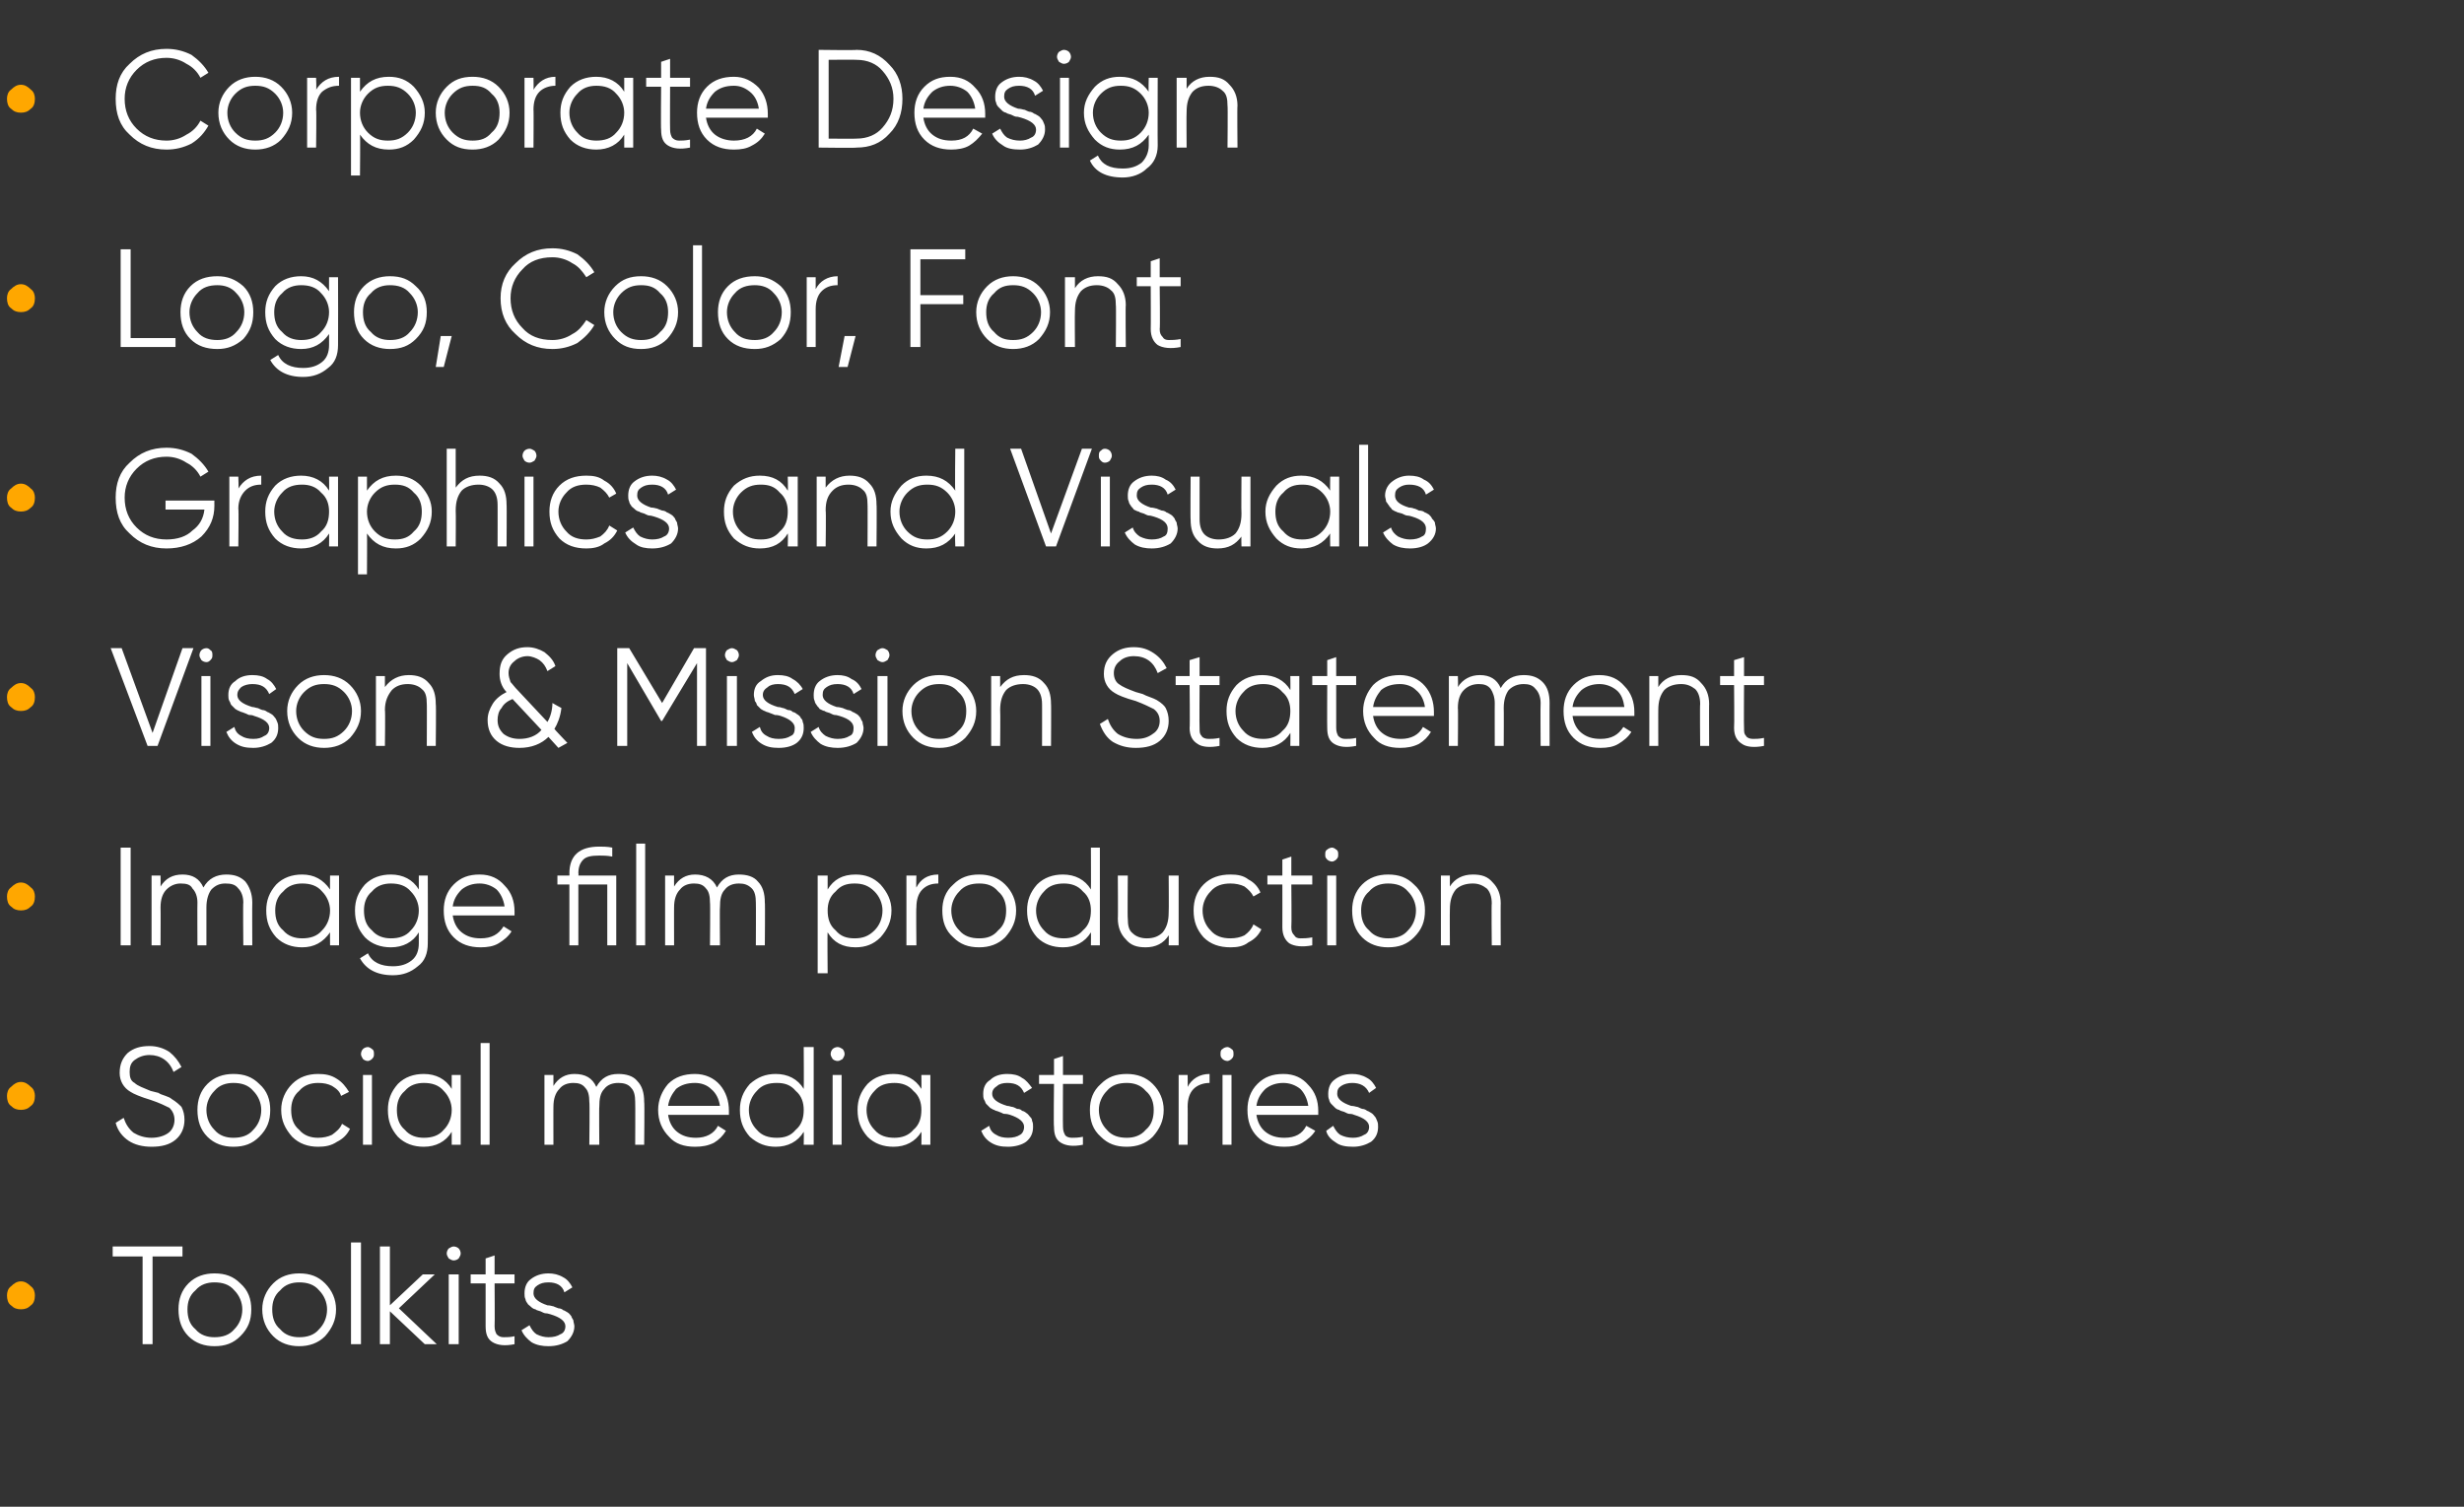 <?xml version="1.0" standalone="no"?>
<!DOCTYPE svg PUBLIC "-//W3C//DTD SVG 1.1//EN" "http://www.w3.org/Graphics/SVG/1.1/DTD/svg11.dtd">
<svg xmlns="http://www.w3.org/2000/svg" version="1.1" width="247.1px" height="151.1px" viewBox="0 -4 247.1 151.1" style="top:-4px">
  <rect x="0" y="-4" width="247.1" height="151.1" fill="#333333" stroke="none"/>
  <desc>• Corporate Design • Logo, Color, Font • Graphics and Visuals • Vison &amp; Mission Statement • Image film production • S...</desc>
  <defs/>
  <g id="Polygon144838">
    <path d="M 11.3 121 L 18.3 121 L 18.3 122 L 15.3 122 L 15.3 130.8 L 14.3 130.8 L 14.3 122 L 11.3 122 L 11.3 121 Z M 25.2 127.3 C 25.2 128.4 24.9 129.2 24.1 130 C 23.4 130.7 22.6 131 21.5 131 C 20.5 131 19.6 130.7 18.9 130 C 18.2 129.3 17.9 128.4 17.9 127.3 C 17.9 126.3 18.2 125.4 18.9 124.7 C 19.6 124 20.5 123.7 21.5 123.7 C 22.6 123.7 23.4 124 24.1 124.7 C 24.9 125.4 25.2 126.3 25.2 127.3 C 25.2 127.3 25.2 127.3 25.2 127.3 Z M 18.8 127.3 C 18.8 128.1 19 128.8 19.6 129.3 C 20.1 129.9 20.8 130.1 21.5 130.1 C 22.3 130.1 23 129.9 23.5 129.3 C 24 128.8 24.3 128.1 24.3 127.3 C 24.3 126.6 24 125.9 23.5 125.4 C 23 124.8 22.3 124.6 21.5 124.6 C 20.8 124.6 20.1 124.8 19.6 125.4 C 19 125.9 18.8 126.6 18.8 127.3 C 18.8 127.3 18.8 127.3 18.8 127.3 Z M 33.7 127.3 C 33.7 128.4 33.3 129.2 32.6 130 C 31.9 130.7 31 131 30 131 C 29 131 28.1 130.7 27.4 130 C 26.7 129.3 26.3 128.4 26.3 127.3 C 26.3 126.3 26.7 125.4 27.4 124.7 C 28.1 124 29 123.7 30 123.7 C 31.1 123.7 31.9 124 32.6 124.7 C 33.3 125.4 33.7 126.3 33.7 127.3 C 33.7 127.3 33.7 127.3 33.7 127.3 Z M 27.3 127.3 C 27.3 128.1 27.5 128.8 28.1 129.3 C 28.6 129.9 29.3 130.1 30 130.1 C 30.8 130.1 31.5 129.9 32 129.3 C 32.5 128.8 32.8 128.1 32.8 127.3 C 32.8 126.6 32.5 125.9 32 125.4 C 31.5 124.8 30.8 124.6 30 124.6 C 29.3 124.6 28.6 124.8 28.1 125.4 C 27.5 125.9 27.3 126.6 27.3 127.3 C 27.3 127.3 27.3 127.3 27.3 127.3 Z M 36.2 130.8 L 35.2 130.8 L 35.2 120.6 L 36.2 120.6 L 36.2 130.8 Z M 40 127.2 L 43.8 130.8 L 42.6 130.8 L 39.1 127.5 L 39.1 130.8 L 38.1 130.8 L 38.1 121 L 39.1 121 L 39.1 126.9 L 42.4 123.8 L 43.6 123.8 L 40 127.2 Z M 46.2 121.7 C 46.2 121.9 46.1 122 46 122.2 C 45.9 122.3 45.7 122.4 45.5 122.4 C 45.3 122.4 45.2 122.3 45 122.2 C 44.9 122 44.8 121.9 44.8 121.7 C 44.8 121.5 44.9 121.3 45 121.2 C 45.2 121.1 45.3 121 45.5 121 C 45.7 121 45.9 121.1 46 121.2 C 46.1 121.3 46.2 121.5 46.2 121.7 Z M 46 130.8 L 45 130.8 L 45 123.8 L 46 123.8 L 46 130.8 Z M 51.6 123.8 L 51.6 124.7 L 49.6 124.7 C 49.6 124.7 49.63 128.99 49.6 129 C 49.6 129.4 49.7 129.6 49.8 129.8 C 50 130 50.2 130.1 50.5 130.1 C 50.8 130.1 51.2 130.1 51.6 130 C 51.6 130 51.6 130.8 51.6 130.8 C 50.6 131 49.9 130.9 49.4 130.6 C 48.9 130.3 48.7 129.8 48.7 129 C 48.7 128.99 48.7 124.7 48.7 124.7 L 47.2 124.7 L 47.2 123.8 L 48.7 123.8 L 48.7 122.2 L 49.6 121.9 L 49.6 123.8 L 51.6 123.8 Z M 53.5 125.7 C 53.5 126.2 54 126.6 54.9 126.9 C 55.2 126.9 55.4 127 55.5 127 C 55.5 127 55.7 127.1 56 127.2 C 56.2 127.2 56.4 127.3 56.5 127.4 C 56.6 127.4 56.7 127.5 56.9 127.6 C 57.1 127.7 57.2 127.9 57.3 128 C 57.3 128.1 57.4 128.2 57.5 128.4 C 57.5 128.6 57.6 128.8 57.6 129 C 57.6 129.6 57.3 130.1 56.9 130.5 C 56.4 130.8 55.8 131 55 131 C 54.4 131 53.8 130.9 53.3 130.6 C 52.9 130.3 52.5 129.9 52.3 129.4 C 52.3 129.4 53.1 128.9 53.1 128.9 C 53.3 129.3 53.5 129.6 53.8 129.8 C 54.2 130 54.6 130.1 55 130.1 C 55.5 130.1 55.9 130 56.2 129.8 C 56.5 129.7 56.7 129.4 56.7 129 C 56.7 128.5 56.2 128.1 55.2 127.8 C 54.9 127.7 54.8 127.7 54.7 127.7 C 54.6 127.7 54.4 127.6 54.2 127.5 C 53.9 127.4 53.8 127.4 53.7 127.3 C 53.6 127.3 53.4 127.2 53.3 127.1 C 53.1 126.9 52.9 126.8 52.9 126.7 C 52.8 126.6 52.7 126.4 52.7 126.3 C 52.6 126.1 52.6 125.9 52.6 125.7 C 52.6 125.1 52.8 124.6 53.2 124.3 C 53.7 123.9 54.3 123.7 55 123.7 C 55.5 123.7 56 123.8 56.5 124.1 C 56.9 124.3 57.2 124.7 57.4 125.1 C 57.4 125.1 56.6 125.6 56.6 125.6 C 56.4 124.9 55.8 124.6 55 124.6 C 54.5 124.6 54.2 124.7 53.9 124.9 C 53.6 125.1 53.5 125.3 53.5 125.7 Z " stroke="none" fill="#fff"/>
  </g>
  <g id="Polygon144837">
    <path d="M 2.1 127.3 C 1.7 127.3 1.4 127.2 1.1 126.9 C 0.8 126.7 0.7 126.3 0.7 125.9 C 0.7 125.6 0.8 125.2 1.1 125 C 1.4 124.7 1.7 124.5 2.1 124.5 C 2.5 124.5 2.8 124.7 3.1 125 C 3.4 125.2 3.5 125.6 3.5 125.9 C 3.5 126.3 3.4 126.7 3.1 126.9 C 2.8 127.2 2.5 127.3 2.1 127.3 Z " stroke="none" fill="#ffa700"/>
  </g>
  <g id="Polygon144836">
    <path d="M 17.6 110.3 C 17 110.8 16.2 111 15.2 111 C 14.3 111 13.5 110.8 12.9 110.4 C 12.3 110 11.8 109.4 11.6 108.6 C 11.6 108.6 12.4 108.1 12.4 108.1 C 12.6 108.7 12.9 109.2 13.4 109.6 C 13.9 109.9 14.5 110.1 15.2 110.1 C 15.9 110.1 16.5 109.9 16.9 109.6 C 17.3 109.3 17.5 108.8 17.5 108.3 C 17.5 107.8 17.3 107.4 17 107.1 C 16.6 106.9 16 106.6 15.1 106.3 C 14.1 106 13.4 105.7 13.1 105.5 C 12.4 105.1 12 104.4 12 103.6 C 12 102.7 12.3 102.1 12.8 101.6 C 13.4 101.1 14.1 100.9 15 100.9 C 15.7 100.9 16.4 101.1 17 101.5 C 17.5 101.9 17.9 102.4 18.2 103 C 18.2 103 17.4 103.5 17.4 103.5 C 17 102.4 16.1 101.8 15 101.8 C 14.4 101.8 13.9 102 13.5 102.3 C 13.1 102.6 13 103 13 103.5 C 13 104 13.1 104.4 13.5 104.6 C 13.8 104.9 14.4 105.1 15.1 105.4 C 15.1 105.4 15.9 105.6 15.9 105.6 C 16 105.7 16.3 105.8 16.6 105.9 C 16.9 106 17.1 106.1 17.2 106.2 C 17.7 106.5 18 106.8 18.2 107 C 18.4 107.4 18.5 107.8 18.5 108.3 C 18.5 109.1 18.2 109.8 17.6 110.3 C 17.6 110.3 17.6 110.3 17.6 110.3 Z M 27.1 107.3 C 27.1 108.4 26.8 109.2 26 110 C 25.3 110.7 24.5 111 23.4 111 C 22.4 111 21.5 110.7 20.8 110 C 20.1 109.3 19.8 108.4 19.8 107.3 C 19.8 106.3 20.1 105.4 20.8 104.7 C 21.5 104 22.4 103.7 23.4 103.7 C 24.5 103.7 25.3 104 26 104.7 C 26.8 105.4 27.1 106.3 27.1 107.3 C 27.1 107.3 27.1 107.3 27.1 107.3 Z M 20.7 107.3 C 20.7 108.1 21 108.8 21.5 109.3 C 22 109.9 22.7 110.1 23.4 110.1 C 24.2 110.1 24.9 109.9 25.4 109.3 C 25.9 108.8 26.2 108.1 26.2 107.3 C 26.2 106.6 25.9 105.9 25.4 105.4 C 24.9 104.8 24.2 104.6 23.4 104.6 C 22.7 104.6 22 104.8 21.5 105.4 C 21 105.9 20.7 106.6 20.7 107.3 C 20.7 107.3 20.7 107.3 20.7 107.3 Z M 31.9 111 C 30.9 111 30 110.7 29.3 110 C 28.6 109.2 28.2 108.4 28.2 107.3 C 28.2 106.3 28.6 105.4 29.3 104.7 C 30 104 30.9 103.7 31.9 103.7 C 32.6 103.7 33.2 103.8 33.8 104.2 C 34.3 104.5 34.7 105 35 105.5 C 35 105.5 34.2 105.9 34.2 105.9 C 34.1 105.5 33.8 105.2 33.3 104.9 C 32.9 104.7 32.5 104.6 31.9 104.6 C 31.2 104.6 30.5 104.8 30 105.4 C 29.4 105.9 29.2 106.6 29.2 107.3 C 29.2 108.1 29.4 108.8 30 109.3 C 30.5 109.9 31.2 110.1 31.9 110.1 C 32.4 110.1 32.9 110 33.3 109.8 C 33.7 109.5 34.1 109.2 34.3 108.7 C 34.3 108.7 35.1 109.2 35.1 109.2 C 34.8 109.8 34.4 110.2 33.8 110.5 C 33.2 110.9 32.6 111 31.9 111 Z M 37.5 101.7 C 37.5 101.9 37.5 102 37.3 102.2 C 37.2 102.3 37 102.4 36.9 102.4 C 36.7 102.4 36.5 102.3 36.4 102.2 C 36.3 102 36.2 101.9 36.2 101.7 C 36.2 101.5 36.3 101.3 36.4 101.2 C 36.5 101.1 36.7 101 36.9 101 C 37 101 37.2 101.1 37.3 101.2 C 37.5 101.3 37.5 101.5 37.5 101.7 Z M 37.3 110.8 L 36.4 110.8 L 36.4 103.8 L 37.3 103.8 L 37.3 110.8 Z M 42.5 103.7 C 43.7 103.7 44.7 104.2 45.3 105.2 C 45.3 105.22 45.3 103.8 45.3 103.8 L 46.2 103.8 L 46.2 110.8 L 45.3 110.8 C 45.3 110.8 45.3 109.48 45.3 109.5 C 44.7 110.5 43.7 111 42.5 111 C 41.5 111 40.6 110.7 39.9 110 C 39.2 109.2 38.9 108.4 38.9 107.3 C 38.9 106.3 39.2 105.5 39.9 104.7 C 40.6 104 41.5 103.7 42.5 103.7 C 42.5 103.7 42.5 103.7 42.5 103.7 Z M 39.8 107.3 C 39.8 108.1 40 108.8 40.6 109.3 C 41.1 109.9 41.8 110.1 42.5 110.1 C 43.3 110.1 44 109.9 44.5 109.3 C 45 108.8 45.3 108.1 45.3 107.3 C 45.3 106.6 45 105.9 44.5 105.4 C 44 104.8 43.3 104.6 42.5 104.6 C 41.8 104.6 41.1 104.8 40.6 105.4 C 40 105.9 39.8 106.6 39.8 107.3 C 39.8 107.3 39.8 107.3 39.8 107.3 Z M 49.1 110.8 L 48.2 110.8 L 48.2 100.6 L 49.1 100.6 L 49.1 110.8 Z M 59.8 105 C 60.3 104.1 61 103.7 62 103.7 C 62.8 103.7 63.5 103.9 63.9 104.4 C 64.4 104.9 64.6 105.6 64.6 106.5 C 64.65 106.48 64.6 110.8 64.6 110.8 L 63.7 110.8 C 63.7 110.8 63.72 106.48 63.7 106.5 C 63.7 105.9 63.6 105.4 63.3 105.1 C 63 104.7 62.5 104.6 62 104.6 C 61.4 104.6 60.9 104.8 60.6 105.2 C 60.2 105.6 60.1 106.2 60.1 107 C 60.07 106.97 60.1 110.8 60.1 110.8 L 59.1 110.8 C 59.1 110.8 59.15 106.48 59.1 106.5 C 59.1 105.9 59 105.4 58.7 105.1 C 58.4 104.7 58 104.6 57.5 104.6 C 56.9 104.6 56.4 104.8 56.1 105.2 C 55.7 105.6 55.5 106.2 55.5 107 C 55.49 106.97 55.5 110.8 55.5 110.8 L 54.6 110.8 L 54.6 103.8 L 55.5 103.8 C 55.5 103.8 55.49 104.87 55.5 104.9 C 56 104.1 56.7 103.7 57.6 103.7 C 58.7 103.7 59.4 104.1 59.8 105 C 59.8 105 59.8 105 59.8 105 Z M 67 104.7 C 67.7 104 68.6 103.7 69.7 103.7 C 70.7 103.7 71.6 104.1 72.2 104.8 C 72.8 105.5 73.1 106.4 73.1 107.4 C 73.1 107.4 73.1 107.6 73.1 107.8 C 73.1 107.8 67 107.8 67 107.8 C 67.1 108.5 67.4 109.1 67.9 109.5 C 68.4 109.9 69 110.1 69.8 110.1 C 70.8 110.1 71.6 109.7 72 108.9 C 72 108.9 72.8 109.4 72.8 109.4 C 72.5 109.9 72.1 110.3 71.6 110.6 C 71 110.9 70.4 111 69.7 111 C 68.6 111 67.7 110.7 67.1 110 C 66.4 109.3 66 108.4 66 107.3 C 66 106.3 66.4 105.4 67 104.7 C 67 104.7 67 104.7 67 104.7 Z M 71.3 105.2 C 70.9 104.8 70.3 104.6 69.7 104.6 C 68.9 104.6 68.3 104.8 67.8 105.2 C 67.4 105.7 67.1 106.2 67 106.9 C 67 106.9 72.2 106.9 72.2 106.9 C 72.1 106.2 71.8 105.6 71.3 105.2 C 71.3 105.2 71.3 105.2 71.3 105.2 Z M 77.8 103.7 C 79 103.7 80 104.2 80.6 105.2 C 80.63 105.22 80.6 101 80.6 101 L 81.6 101 L 81.6 110.8 L 80.6 110.8 C 80.6 110.8 80.63 109.48 80.6 109.5 C 80 110.5 79 111 77.8 111 C 76.8 111 76 110.7 75.2 110 C 74.5 109.2 74.2 108.4 74.2 107.3 C 74.2 106.3 74.5 105.5 75.2 104.7 C 76 104 76.8 103.7 77.8 103.7 C 77.8 103.7 77.8 103.7 77.8 103.7 Z M 75.1 107.3 C 75.1 108.1 75.4 108.8 75.9 109.3 C 76.4 109.9 77.1 110.1 77.9 110.1 C 78.7 110.1 79.3 109.9 79.8 109.3 C 80.4 108.8 80.6 108.1 80.6 107.3 C 80.6 106.6 80.4 105.9 79.8 105.4 C 79.3 104.8 78.7 104.6 77.9 104.6 C 77.1 104.6 76.4 104.8 75.9 105.4 C 75.4 105.9 75.1 106.6 75.1 107.3 C 75.1 107.3 75.1 107.3 75.1 107.3 Z M 84.7 101.7 C 84.7 101.9 84.6 102 84.5 102.2 C 84.3 102.3 84.2 102.4 84 102.4 C 83.8 102.4 83.6 102.3 83.5 102.2 C 83.4 102 83.3 101.9 83.3 101.7 C 83.3 101.5 83.4 101.3 83.5 101.2 C 83.6 101.1 83.8 101 84 101 C 84.2 101 84.3 101.1 84.5 101.2 C 84.6 101.3 84.7 101.5 84.7 101.7 Z M 84.4 110.8 L 83.5 110.8 L 83.5 103.8 L 84.4 103.8 L 84.4 110.8 Z M 89.6 103.7 C 90.8 103.7 91.8 104.2 92.4 105.2 C 92.42 105.22 92.4 103.8 92.4 103.8 L 93.3 103.8 L 93.3 110.8 L 92.4 110.8 C 92.4 110.8 92.42 109.48 92.4 109.5 C 91.8 110.5 90.8 111 89.6 111 C 88.6 111 87.7 110.7 87 110 C 86.3 109.2 86 108.4 86 107.3 C 86 106.3 86.3 105.5 87 104.7 C 87.7 104 88.6 103.7 89.6 103.7 C 89.6 103.7 89.6 103.7 89.6 103.7 Z M 86.9 107.3 C 86.9 108.1 87.2 108.8 87.7 109.3 C 88.2 109.9 88.9 110.1 89.7 110.1 C 90.4 110.1 91.1 109.9 91.6 109.3 C 92.2 108.8 92.4 108.1 92.4 107.3 C 92.4 106.6 92.2 105.9 91.6 105.4 C 91.1 104.8 90.4 104.6 89.7 104.6 C 88.9 104.6 88.2 104.8 87.7 105.4 C 87.2 105.9 86.9 106.6 86.9 107.3 C 86.9 107.3 86.9 107.3 86.9 107.3 Z M 99.5 105.7 C 99.5 106.2 100 106.6 101 106.9 C 101.2 106.9 101.4 107 101.5 107 C 101.6 107 101.8 107.1 102 107.2 C 102.3 107.2 102.4 107.3 102.5 107.4 C 102.6 107.4 102.8 107.5 102.9 107.6 C 103.1 107.7 103.2 107.9 103.3 108 C 103.4 108.1 103.5 108.2 103.5 108.4 C 103.6 108.6 103.6 108.8 103.6 109 C 103.6 109.6 103.4 110.1 102.9 110.5 C 102.5 110.8 101.8 111 101.1 111 C 100.4 111 99.9 110.9 99.4 110.6 C 98.9 110.3 98.6 109.9 98.4 109.4 C 98.4 109.4 99.2 108.9 99.2 108.9 C 99.3 109.3 99.5 109.6 99.9 109.8 C 100.2 110 100.6 110.1 101.1 110.1 C 101.6 110.1 102 110 102.3 109.8 C 102.5 109.7 102.7 109.4 102.7 109 C 102.7 108.5 102.2 108.1 101.3 107.8 C 101 107.7 100.8 107.7 100.7 107.7 C 100.6 107.7 100.5 107.6 100.2 107.5 C 100 107.4 99.8 107.4 99.7 107.3 C 99.6 107.3 99.5 107.2 99.3 107.1 C 99.1 106.9 99 106.8 98.9 106.7 C 98.8 106.6 98.8 106.4 98.7 106.3 C 98.6 106.1 98.6 105.9 98.6 105.7 C 98.6 105.1 98.8 104.6 99.3 104.3 C 99.7 103.9 100.3 103.7 101 103.7 C 101.6 103.7 102.1 103.8 102.5 104.1 C 102.9 104.3 103.2 104.7 103.5 105.1 C 103.5 105.1 102.7 105.6 102.7 105.6 C 102.4 104.9 101.9 104.6 101 104.6 C 100.6 104.6 100.2 104.7 100 104.9 C 99.7 105.1 99.5 105.3 99.5 105.7 Z M 108.6 103.8 L 108.6 104.7 L 106.6 104.7 C 106.6 104.7 106.58 108.99 106.6 109 C 106.6 109.4 106.7 109.6 106.8 109.8 C 106.9 110 107.2 110.1 107.5 110.1 C 107.8 110.1 108.1 110.1 108.6 110 C 108.6 110 108.6 110.8 108.6 110.8 C 107.6 111 106.9 110.9 106.4 110.6 C 105.9 110.3 105.7 109.8 105.7 109 C 105.65 108.99 105.7 104.7 105.7 104.7 L 104.2 104.7 L 104.2 103.8 L 105.7 103.8 L 105.7 102.2 L 106.6 101.9 L 106.6 103.8 L 108.6 103.8 Z M 116.7 107.3 C 116.7 108.4 116.3 109.2 115.6 110 C 114.9 110.7 114 111 113 111 C 111.9 111 111.1 110.7 110.4 110 C 109.6 109.3 109.3 108.4 109.3 107.3 C 109.3 106.3 109.6 105.4 110.4 104.7 C 111.1 104 111.9 103.7 113 103.7 C 114 103.7 114.9 104 115.6 104.7 C 116.3 105.4 116.7 106.3 116.7 107.3 C 116.7 107.3 116.7 107.3 116.7 107.3 Z M 110.2 107.3 C 110.2 108.1 110.5 108.8 111 109.3 C 111.5 109.9 112.2 110.1 113 110.1 C 113.7 110.1 114.4 109.9 114.9 109.3 C 115.5 108.8 115.7 108.1 115.7 107.3 C 115.7 106.6 115.5 105.9 114.9 105.4 C 114.4 104.8 113.7 104.6 113 104.6 C 112.2 104.6 111.5 104.8 111 105.4 C 110.5 105.9 110.2 106.6 110.2 107.3 C 110.2 107.3 110.2 107.3 110.2 107.3 Z M 119.1 103.8 C 119.1 103.8 119.12 105.01 119.1 105 C 119.5 104.2 120.3 103.7 121.3 103.7 C 121.3 103.7 121.3 104.6 121.3 104.6 C 120.7 104.6 120.1 104.8 119.7 105.2 C 119.3 105.6 119.1 106.2 119.1 107 C 119.12 106.96 119.1 110.8 119.1 110.8 L 118.2 110.8 L 118.2 103.8 L 119.1 103.8 Z M 123.7 101.7 C 123.7 101.9 123.7 102 123.5 102.2 C 123.4 102.3 123.2 102.4 123.1 102.4 C 122.9 102.4 122.7 102.3 122.6 102.2 C 122.4 102 122.4 101.9 122.4 101.7 C 122.4 101.5 122.4 101.3 122.6 101.2 C 122.7 101.1 122.9 101 123.1 101 C 123.2 101 123.4 101.1 123.5 101.2 C 123.7 101.3 123.7 101.5 123.7 101.7 Z M 123.5 110.8 L 122.6 110.8 L 122.6 103.8 L 123.5 103.8 L 123.5 110.8 Z M 126.1 104.7 C 126.8 104 127.6 103.7 128.7 103.7 C 129.8 103.7 130.6 104.1 131.2 104.8 C 131.9 105.5 132.2 106.4 132.2 107.4 C 132.2 107.4 132.2 107.6 132.2 107.8 C 132.2 107.8 126 107.8 126 107.8 C 126.1 108.5 126.4 109.1 126.9 109.5 C 127.4 109.9 128 110.1 128.8 110.1 C 129.9 110.1 130.6 109.7 131 108.9 C 131 108.9 131.9 109.4 131.9 109.4 C 131.6 109.9 131.1 110.3 130.6 110.6 C 130.1 110.9 129.5 111 128.8 111 C 127.7 111 126.8 110.7 126.1 110 C 125.4 109.3 125.1 108.4 125.1 107.3 C 125.1 106.3 125.4 105.4 126.1 104.7 C 126.1 104.7 126.1 104.7 126.1 104.7 Z M 130.4 105.2 C 129.9 104.8 129.3 104.6 128.7 104.6 C 128 104.6 127.4 104.8 126.9 105.2 C 126.4 105.7 126.1 106.2 126 106.9 C 126 106.9 131.2 106.9 131.2 106.9 C 131.1 106.2 130.8 105.6 130.4 105.2 C 130.4 105.2 130.4 105.2 130.4 105.2 Z M 134.1 105.7 C 134.1 106.2 134.6 106.6 135.5 106.9 C 135.8 106.9 136 107 136.1 107 C 136.2 107 136.3 107.1 136.6 107.2 C 136.8 107.2 137 107.3 137.1 107.4 C 137.2 107.4 137.3 107.5 137.5 107.6 C 137.7 107.7 137.8 107.9 137.9 108 C 138 108.1 138 108.2 138.1 108.4 C 138.2 108.6 138.2 108.8 138.2 109 C 138.2 109.6 138 110.1 137.5 110.5 C 137 110.8 136.4 111 135.7 111 C 135 111 134.4 110.9 134 110.6 C 133.5 110.3 133.1 109.9 133 109.4 C 133 109.4 133.7 108.9 133.7 108.9 C 133.9 109.3 134.1 109.6 134.4 109.8 C 134.8 110 135.2 110.1 135.7 110.1 C 136.1 110.1 136.5 110 136.8 109.8 C 137.1 109.7 137.3 109.4 137.3 109 C 137.3 108.5 136.8 108.1 135.8 107.8 C 135.6 107.7 135.4 107.7 135.3 107.7 C 135.2 107.7 135 107.6 134.8 107.5 C 134.5 107.4 134.4 107.4 134.3 107.3 C 134.2 107.3 134 107.2 133.9 107.1 C 133.7 106.9 133.6 106.8 133.5 106.7 C 133.4 106.6 133.3 106.4 133.3 106.3 C 133.2 106.1 133.2 105.9 133.2 105.7 C 133.2 105.1 133.4 104.6 133.8 104.3 C 134.3 103.9 134.9 103.7 135.6 103.7 C 136.1 103.7 136.6 103.8 137.1 104.1 C 137.5 104.3 137.8 104.7 138 105.1 C 138 105.1 137.3 105.6 137.3 105.6 C 137 104.9 136.4 104.6 135.6 104.6 C 135.2 104.6 134.8 104.7 134.5 104.9 C 134.2 105.1 134.1 105.3 134.1 105.7 Z " stroke="none" fill="#fff"/>
  </g>
  <g id="Polygon144835">
    <path d="M 2.1 107.3 C 1.7 107.3 1.4 107.2 1.1 106.9 C 0.8 106.7 0.7 106.3 0.7 105.9 C 0.7 105.6 0.8 105.2 1.1 105 C 1.4 104.7 1.7 104.5 2.1 104.5 C 2.5 104.5 2.8 104.7 3.1 105 C 3.4 105.2 3.5 105.6 3.5 105.9 C 3.5 106.3 3.4 106.7 3.1 106.9 C 2.8 107.2 2.5 107.3 2.1 107.3 Z " stroke="none" fill="#ffa700"/>
  </g>
  <g id="Polygon144834">
    <path d="M 12.1 90.8 L 12.1 81 L 13.1 81 L 13.1 90.8 L 12.1 90.8 Z M 20.4 85 C 20.9 84.1 21.7 83.7 22.7 83.7 C 23.5 83.7 24.1 83.9 24.6 84.4 C 25 84.9 25.3 85.6 25.3 86.5 C 25.28 86.48 25.3 90.8 25.3 90.8 L 24.4 90.8 C 24.4 90.8 24.36 86.48 24.4 86.5 C 24.4 85.9 24.2 85.4 23.9 85.1 C 23.6 84.7 23.2 84.6 22.6 84.6 C 22 84.6 21.6 84.8 21.2 85.2 C 20.9 85.6 20.7 86.2 20.7 87 C 20.7 86.97 20.7 90.8 20.7 90.8 L 19.8 90.8 C 19.8 90.8 19.78 86.48 19.8 86.5 C 19.8 85.9 19.6 85.4 19.3 85.1 C 19.1 84.7 18.7 84.6 18.1 84.6 C 17.6 84.6 17.1 84.8 16.7 85.2 C 16.3 85.6 16.1 86.2 16.1 87 C 16.12 86.97 16.1 90.8 16.1 90.8 L 15.2 90.8 L 15.2 83.8 L 16.1 83.8 C 16.1 83.8 16.12 84.87 16.1 84.9 C 16.6 84.1 17.3 83.7 18.3 83.7 C 19.3 83.7 20 84.1 20.4 85 C 20.4 85 20.4 85 20.4 85 Z M 30.3 83.7 C 31.5 83.7 32.4 84.2 33.1 85.2 C 33.09 85.22 33.1 83.8 33.1 83.8 L 34 83.8 L 34 90.8 L 33.1 90.8 C 33.1 90.8 33.09 89.48 33.1 89.5 C 32.4 90.5 31.5 91 30.3 91 C 29.3 91 28.4 90.7 27.7 90 C 27 89.2 26.7 88.4 26.7 87.3 C 26.7 86.3 27 85.5 27.7 84.7 C 28.4 84 29.3 83.7 30.3 83.7 C 30.3 83.7 30.3 83.7 30.3 83.7 Z M 27.6 87.3 C 27.6 88.1 27.8 88.8 28.4 89.3 C 28.9 89.9 29.6 90.1 30.3 90.1 C 31.1 90.1 31.8 89.9 32.3 89.3 C 32.8 88.8 33.1 88.1 33.1 87.3 C 33.1 86.6 32.8 85.9 32.3 85.4 C 31.8 84.8 31.1 84.6 30.3 84.6 C 29.6 84.6 28.9 84.8 28.4 85.4 C 27.8 85.9 27.6 86.6 27.6 87.3 C 27.6 87.3 27.6 87.3 27.6 87.3 Z M 39.2 83.7 C 40.4 83.7 41.4 84.2 42 85.2 C 42 85.22 42 83.8 42 83.8 L 42.9 83.8 C 42.9 83.8 42.92 90.57 42.9 90.6 C 42.9 91.6 42.6 92.4 41.9 92.9 C 41.2 93.5 40.4 93.8 39.4 93.8 C 37.8 93.8 36.7 93.2 36.1 92.1 C 36.1 92.1 36.9 91.6 36.9 91.6 C 37.3 92.5 38.2 92.9 39.4 92.9 C 40.2 92.9 40.8 92.7 41.3 92.3 C 41.8 91.9 42 91.3 42 90.6 C 42 90.6 42 89.5 42 89.5 C 41.4 90.5 40.4 91 39.2 91 C 38.2 91 37.3 90.7 36.6 90 C 35.9 89.2 35.6 88.4 35.6 87.3 C 35.6 86.3 35.9 85.5 36.6 84.7 C 37.3 84 38.2 83.7 39.2 83.7 C 39.2 83.7 39.2 83.7 39.2 83.7 Z M 36.5 87.3 C 36.5 88.1 36.7 88.8 37.3 89.3 C 37.8 89.9 38.5 90.1 39.2 90.1 C 40 90.1 40.7 89.9 41.2 89.3 C 41.7 88.8 42 88.1 42 87.3 C 42 86.6 41.7 85.9 41.2 85.4 C 40.7 84.8 40 84.6 39.2 84.6 C 38.5 84.6 37.8 84.8 37.3 85.4 C 36.7 85.9 36.5 86.6 36.5 87.3 C 36.5 87.3 36.5 87.3 36.5 87.3 Z M 45.5 84.7 C 46.2 84 47 83.7 48.1 83.7 C 49.2 83.7 50 84.1 50.6 84.8 C 51.3 85.5 51.6 86.4 51.6 87.4 C 51.6 87.4 51.6 87.6 51.6 87.8 C 51.6 87.8 45.4 87.8 45.4 87.8 C 45.5 88.5 45.8 89.1 46.3 89.5 C 46.8 89.9 47.4 90.1 48.2 90.1 C 49.3 90.1 50 89.7 50.5 88.9 C 50.5 88.9 51.3 89.4 51.3 89.4 C 51 89.9 50.5 90.3 50 90.6 C 49.5 90.9 48.9 91 48.2 91 C 47.1 91 46.2 90.7 45.5 90 C 44.8 89.3 44.5 88.4 44.5 87.3 C 44.5 86.3 44.8 85.4 45.5 84.7 C 45.5 84.7 45.5 84.7 45.5 84.7 Z M 49.8 85.2 C 49.3 84.8 48.7 84.6 48.1 84.6 C 47.4 84.6 46.8 84.8 46.3 85.2 C 45.8 85.7 45.5 86.2 45.4 86.9 C 45.4 86.9 50.6 86.9 50.6 86.9 C 50.5 86.2 50.2 85.6 49.8 85.2 C 49.8 85.2 49.8 85.2 49.8 85.2 Z M 58 83.8 L 61.8 83.8 L 61.8 90.8 L 60.9 90.8 L 60.9 84.7 L 58 84.7 L 58 90.8 L 57.1 90.8 L 57.1 84.7 L 55.9 84.7 L 55.9 83.8 L 57.1 83.8 C 57.1 83.8 57.12 83.57 57.1 83.6 C 57.1 81.8 58.1 80.9 60.1 80.9 C 60.4 80.9 60.9 80.9 61.4 81 C 61.4 81 61.4 81.9 61.4 81.9 C 60.9 81.8 60.5 81.8 60.1 81.8 C 59.3 81.8 58.8 81.9 58.5 82.2 C 58.2 82.5 58 82.9 58 83.6 C 58.04 83.57 58 83.8 58 83.8 Z M 64.7 90.8 L 63.8 90.8 L 63.8 80.6 L 64.7 80.6 L 64.7 90.8 Z M 71.9 85 C 72.4 84.1 73.1 83.7 74.1 83.7 C 74.9 83.7 75.6 83.9 76 84.4 C 76.5 84.9 76.7 85.6 76.7 86.5 C 76.74 86.48 76.7 90.8 76.7 90.8 L 75.8 90.8 C 75.8 90.8 75.82 86.48 75.8 86.5 C 75.8 85.9 75.7 85.4 75.4 85.1 C 75 84.7 74.6 84.6 74.1 84.6 C 73.5 84.6 73 84.8 72.7 85.2 C 72.3 85.6 72.2 86.2 72.2 87 C 72.17 86.97 72.2 90.8 72.2 90.8 L 71.2 90.8 C 71.2 90.8 71.24 86.48 71.2 86.5 C 71.2 85.9 71.1 85.4 70.8 85.1 C 70.5 84.7 70.1 84.6 69.6 84.6 C 69 84.6 68.5 84.8 68.2 85.2 C 67.8 85.6 67.6 86.2 67.6 87 C 67.59 86.97 67.6 90.8 67.6 90.8 L 66.7 90.8 L 66.7 83.8 L 67.6 83.8 C 67.6 83.8 67.59 84.87 67.6 84.9 C 68.1 84.1 68.8 83.7 69.7 83.7 C 70.7 83.7 71.5 84.1 71.9 85 C 71.9 85 71.9 85 71.9 85 Z M 83 85.2 C 83.6 84.2 84.5 83.7 85.8 83.7 C 86.8 83.7 87.6 84 88.3 84.7 C 89 85.5 89.4 86.3 89.4 87.3 C 89.4 88.4 89 89.2 88.3 90 C 87.6 90.7 86.8 91 85.8 91 C 84.5 91 83.6 90.5 83 89.5 C 82.96 89.48 83 93.6 83 93.6 L 82 93.6 L 82 83.8 L 83 83.8 L 83 85.2 C 83 85.2 82.96 85.22 83 85.2 Z M 83 87.3 C 83 88.1 83.2 88.8 83.8 89.3 C 84.3 89.9 84.9 90.1 85.7 90.1 C 86.5 90.1 87.1 89.9 87.7 89.3 C 88.2 88.8 88.5 88.1 88.5 87.3 C 88.5 86.6 88.2 85.9 87.7 85.4 C 87.1 84.8 86.5 84.6 85.7 84.6 C 84.9 84.6 84.3 84.8 83.8 85.4 C 83.2 85.9 83 86.6 83 87.3 C 83 87.3 83 87.3 83 87.3 Z M 91.9 83.8 C 91.9 83.8 91.86 85.01 91.9 85 C 92.3 84.2 93 83.7 94.1 83.7 C 94.1 83.7 94.1 84.6 94.1 84.6 C 93.4 84.6 92.9 84.8 92.5 85.2 C 92.1 85.6 91.9 86.2 91.9 87 C 91.86 86.96 91.9 90.8 91.9 90.8 L 90.9 90.8 L 90.9 83.8 L 91.9 83.8 Z M 101.9 87.3 C 101.9 88.4 101.5 89.2 100.8 90 C 100.1 90.7 99.2 91 98.2 91 C 97.1 91 96.3 90.7 95.6 90 C 94.8 89.3 94.5 88.4 94.5 87.3 C 94.5 86.3 94.8 85.4 95.6 84.7 C 96.3 84 97.1 83.7 98.2 83.7 C 99.2 83.7 100.1 84 100.8 84.7 C 101.5 85.4 101.9 86.3 101.9 87.3 C 101.9 87.3 101.9 87.3 101.9 87.3 Z M 95.4 87.3 C 95.4 88.1 95.7 88.8 96.2 89.3 C 96.7 89.9 97.4 90.1 98.2 90.1 C 99 90.1 99.6 89.9 100.1 89.3 C 100.7 88.8 100.9 88.1 100.9 87.3 C 100.9 86.6 100.7 85.9 100.1 85.4 C 99.6 84.8 99 84.6 98.2 84.6 C 97.4 84.6 96.7 84.8 96.2 85.4 C 95.7 85.9 95.4 86.6 95.4 87.3 C 95.4 87.3 95.4 87.3 95.4 87.3 Z M 106.6 83.7 C 107.8 83.7 108.8 84.2 109.4 85.2 C 109.42 85.22 109.4 81 109.4 81 L 110.3 81 L 110.3 90.8 L 109.4 90.8 C 109.4 90.8 109.42 89.48 109.4 89.5 C 108.8 90.5 107.8 91 106.6 91 C 105.6 91 104.7 90.7 104 90 C 103.3 89.2 103 88.4 103 87.3 C 103 86.3 103.3 85.5 104 84.7 C 104.7 84 105.6 83.7 106.6 83.7 C 106.6 83.7 106.6 83.7 106.6 83.7 Z M 103.9 87.3 C 103.9 88.1 104.2 88.8 104.7 89.3 C 105.2 89.9 105.9 90.1 106.7 90.1 C 107.4 90.1 108.1 89.9 108.6 89.3 C 109.2 88.8 109.4 88.1 109.4 87.3 C 109.4 86.6 109.2 85.9 108.6 85.4 C 108.1 84.8 107.4 84.6 106.7 84.6 C 105.9 84.6 105.2 84.8 104.7 85.4 C 104.2 85.9 103.9 86.6 103.9 87.3 C 103.9 87.3 103.9 87.3 103.9 87.3 Z M 117.2 87.5 C 117.23 87.52 117.2 83.8 117.2 83.8 L 118.2 83.8 L 118.2 90.8 L 117.2 90.8 C 117.2 90.8 117.23 89.76 117.2 89.8 C 116.7 90.6 115.9 91 114.9 91 C 114 91 113.4 90.8 112.9 90.2 C 112.4 89.7 112.1 89 112.1 88.1 C 112.13 88.15 112.1 83.8 112.1 83.8 L 113.1 83.8 C 113.1 83.8 113.06 88.15 113.1 88.1 C 113.1 88.8 113.2 89.3 113.6 89.6 C 113.9 89.9 114.4 90.1 115 90.1 C 115.7 90.1 116.2 89.9 116.6 89.5 C 117 89 117.2 88.4 117.2 87.5 Z M 123.4 91 C 122.3 91 121.4 90.7 120.7 90 C 120 89.2 119.7 88.4 119.7 87.3 C 119.7 86.3 120 85.4 120.7 84.7 C 121.4 84 122.3 83.7 123.4 83.7 C 124.1 83.7 124.7 83.8 125.2 84.2 C 125.8 84.5 126.2 85 126.4 85.5 C 126.4 85.5 125.7 85.9 125.7 85.9 C 125.5 85.5 125.2 85.2 124.8 84.9 C 124.4 84.7 123.9 84.6 123.4 84.6 C 122.6 84.6 121.9 84.8 121.4 85.4 C 120.9 85.9 120.6 86.6 120.6 87.3 C 120.6 88.1 120.9 88.8 121.4 89.3 C 121.9 89.9 122.6 90.1 123.4 90.1 C 123.9 90.1 124.4 90 124.8 89.8 C 125.2 89.5 125.5 89.2 125.7 88.7 C 125.7 88.7 126.5 89.2 126.5 89.2 C 126.2 89.8 125.8 90.2 125.2 90.5 C 124.7 90.9 124.1 91 123.4 91 Z M 131.6 83.8 L 131.6 84.7 L 129.5 84.7 C 129.5 84.7 129.54 88.99 129.5 89 C 129.5 89.4 129.6 89.6 129.8 89.8 C 129.9 90 130.1 90.1 130.4 90.1 C 130.7 90.1 131.1 90.1 131.6 90 C 131.6 90 131.6 90.8 131.6 90.8 C 130.6 91 129.8 90.9 129.3 90.6 C 128.9 90.3 128.6 89.8 128.6 89 C 128.61 88.99 128.6 84.7 128.6 84.7 L 127.1 84.7 L 127.1 83.8 L 128.6 83.8 L 128.6 82.2 L 129.5 81.9 L 129.5 83.8 L 131.6 83.8 Z M 134.2 81.7 C 134.2 81.9 134.2 82 134 82.2 C 133.9 82.3 133.7 82.4 133.6 82.4 C 133.4 82.4 133.2 82.3 133.1 82.2 C 132.9 82 132.9 81.9 132.9 81.7 C 132.9 81.5 132.9 81.3 133.1 81.2 C 133.2 81.1 133.4 81 133.6 81 C 133.7 81 133.9 81.1 134 81.2 C 134.2 81.3 134.2 81.5 134.2 81.7 Z M 134 90.8 L 133.1 90.8 L 133.1 83.8 L 134 83.8 L 134 90.8 Z M 142.9 87.3 C 142.9 88.4 142.6 89.2 141.8 90 C 141.1 90.7 140.3 91 139.2 91 C 138.2 91 137.3 90.7 136.6 90 C 135.9 89.3 135.6 88.4 135.6 87.3 C 135.6 86.3 135.9 85.4 136.6 84.7 C 137.3 84 138.2 83.7 139.2 83.7 C 140.3 83.7 141.1 84 141.8 84.7 C 142.6 85.4 142.9 86.3 142.9 87.3 C 142.9 87.3 142.9 87.3 142.9 87.3 Z M 136.5 87.3 C 136.5 88.1 136.7 88.8 137.3 89.3 C 137.8 89.9 138.5 90.1 139.2 90.1 C 140 90.1 140.7 89.9 141.2 89.3 C 141.7 88.8 142 88.1 142 87.3 C 142 86.6 141.7 85.9 141.2 85.4 C 140.7 84.8 140 84.6 139.2 84.6 C 138.5 84.6 137.8 84.8 137.3 85.4 C 136.7 85.9 136.5 86.6 136.5 87.3 C 136.5 87.3 136.5 87.3 136.5 87.3 Z M 145.4 84.9 C 145.9 84.1 146.7 83.7 147.7 83.7 C 148.6 83.7 149.2 83.9 149.7 84.5 C 150.2 85 150.5 85.7 150.5 86.6 C 150.48 86.55 150.5 90.8 150.5 90.8 L 149.6 90.8 C 149.6 90.8 149.56 86.55 149.6 86.6 C 149.6 85.9 149.4 85.4 149.1 85.1 C 148.7 84.8 148.3 84.6 147.7 84.6 C 147 84.6 146.4 84.8 146 85.2 C 145.6 85.7 145.4 86.3 145.4 87.2 C 145.38 87.18 145.4 90.8 145.4 90.8 L 144.5 90.8 L 144.5 83.8 L 145.4 83.8 L 145.4 84.9 C 145.4 84.9 145.38 84.94 145.4 84.9 Z " stroke="none" fill="#fff"/>
  </g>
  <g id="Polygon144833">
    <path d="M 2.1 87.3 C 1.7 87.3 1.4 87.2 1.1 86.9 C 0.8 86.7 0.7 86.3 0.7 85.9 C 0.7 85.6 0.8 85.2 1.1 85 C 1.4 84.7 1.7 84.5 2.1 84.5 C 2.5 84.5 2.8 84.7 3.1 85 C 3.4 85.2 3.5 85.6 3.5 85.9 C 3.5 86.3 3.4 86.7 3.1 86.9 C 2.8 87.2 2.5 87.3 2.1 87.3 Z " stroke="none" fill="#ffa700"/>
  </g>
  <g id="Polygon144832">
    <path d="M 15.8 70.8 L 14.8 70.8 L 11.1 61 L 12.2 61 L 15.3 69.5 L 18.3 61 L 19.4 61 L 15.8 70.8 Z M 21.3 61.7 C 21.3 61.9 21.3 62 21.1 62.2 C 21 62.3 20.9 62.4 20.7 62.4 C 20.5 62.4 20.3 62.3 20.2 62.2 C 20.1 62 20 61.9 20 61.7 C 20 61.5 20.1 61.3 20.2 61.2 C 20.3 61.1 20.5 61 20.7 61 C 20.9 61 21 61.1 21.1 61.2 C 21.3 61.3 21.3 61.5 21.3 61.7 Z M 21.1 70.8 L 20.2 70.8 L 20.2 63.8 L 21.1 63.8 L 21.1 70.8 Z M 23.8 65.7 C 23.8 66.2 24.3 66.6 25.3 66.9 C 25.5 66.9 25.7 67 25.8 67 C 25.9 67 26 67.1 26.3 67.2 C 26.5 67.2 26.7 67.3 26.8 67.4 C 26.9 67.4 27 67.5 27.2 67.6 C 27.4 67.7 27.5 67.9 27.6 68 C 27.7 68.1 27.7 68.2 27.8 68.4 C 27.9 68.6 27.9 68.8 27.9 69 C 27.9 69.6 27.7 70.1 27.2 70.5 C 26.7 70.8 26.1 71 25.4 71 C 24.7 71 24.2 70.9 23.7 70.6 C 23.2 70.3 22.9 69.9 22.7 69.4 C 22.7 69.4 23.5 68.9 23.5 68.9 C 23.6 69.3 23.8 69.6 24.2 69.8 C 24.5 70 24.9 70.1 25.4 70.1 C 25.9 70.1 26.2 70 26.5 69.8 C 26.8 69.7 27 69.4 27 69 C 27 68.5 26.5 68.1 25.5 67.8 C 25.3 67.7 25.1 67.7 25 67.7 C 24.9 67.7 24.8 67.6 24.5 67.5 C 24.3 67.4 24.1 67.4 24 67.3 C 23.9 67.3 23.8 67.2 23.6 67.1 C 23.4 66.9 23.3 66.8 23.2 66.7 C 23.1 66.6 23.1 66.4 23 66.3 C 22.9 66.1 22.9 65.9 22.9 65.7 C 22.9 65.1 23.1 64.6 23.6 64.3 C 24 63.9 24.6 63.7 25.3 63.7 C 25.9 63.7 26.4 63.8 26.8 64.1 C 27.2 64.3 27.5 64.7 27.7 65.1 C 27.7 65.1 27 65.6 27 65.6 C 26.7 64.9 26.2 64.6 25.3 64.6 C 24.9 64.6 24.5 64.7 24.2 64.9 C 24 65.1 23.8 65.3 23.8 65.7 Z M 36.2 67.3 C 36.2 68.4 35.8 69.2 35.1 70 C 34.4 70.7 33.5 71 32.5 71 C 31.5 71 30.6 70.7 29.9 70 C 29.2 69.3 28.8 68.4 28.8 67.3 C 28.8 66.3 29.2 65.4 29.9 64.7 C 30.6 64 31.5 63.7 32.5 63.7 C 33.5 63.7 34.4 64 35.1 64.7 C 35.8 65.4 36.2 66.3 36.2 67.3 C 36.2 67.3 36.2 67.3 36.2 67.3 Z M 29.7 67.3 C 29.7 68.1 30 68.8 30.5 69.3 C 31.1 69.9 31.7 70.1 32.5 70.1 C 33.3 70.1 33.9 69.9 34.5 69.3 C 35 68.8 35.3 68.1 35.3 67.3 C 35.3 66.6 35 65.9 34.5 65.4 C 33.9 64.8 33.3 64.6 32.5 64.6 C 31.7 64.6 31.1 64.8 30.5 65.4 C 30 65.9 29.7 66.6 29.7 67.3 C 29.7 67.3 29.7 67.3 29.7 67.3 Z M 38.6 64.9 C 39.2 64.1 40 63.7 41 63.7 C 41.8 63.7 42.5 63.9 43 64.5 C 43.5 65 43.7 65.7 43.7 66.6 C 43.75 66.55 43.7 70.8 43.7 70.8 L 42.8 70.8 C 42.8 70.8 42.82 66.55 42.8 66.6 C 42.8 65.9 42.7 65.4 42.3 65.1 C 42 64.8 41.5 64.6 40.9 64.6 C 40.2 64.6 39.7 64.8 39.3 65.2 C 38.9 65.7 38.6 66.3 38.6 67.2 C 38.65 67.18 38.6 70.8 38.6 70.8 L 37.7 70.8 L 37.7 63.8 L 38.6 63.8 L 38.6 64.9 C 38.6 64.9 38.65 64.94 38.6 64.9 Z M 56.3 67 C 56.2 67.9 55.9 68.6 55.6 69.1 C 55.59 69.13 56.9 70.5 56.9 70.5 L 56 71 C 56 71 55 69.91 55 69.9 C 54.3 70.6 53.3 71 52.1 71 C 51.2 71 50.4 70.8 49.8 70.3 C 49.2 69.8 48.9 69.1 48.9 68.2 C 48.9 67.6 49.1 67.1 49.4 66.6 C 49.7 66.1 50.2 65.7 50.8 65.4 C 50.3 64.9 50.1 64.2 50.1 63.6 C 50.1 62.7 50.3 62.1 50.9 61.6 C 51.5 61.1 52.1 60.9 52.9 60.9 C 53.5 60.9 54.1 61.1 54.6 61.4 C 55.1 61.8 55.5 62.2 55.7 62.8 C 55.7 62.8 54.9 63.3 54.9 63.3 C 54.7 62.8 54.5 62.5 54.1 62.2 C 53.8 62 53.3 61.8 52.9 61.8 C 52.4 61.8 51.9 62 51.6 62.3 C 51.2 62.6 51 63 51 63.5 C 51 63.8 51.1 64.1 51.2 64.4 C 51.4 64.6 51.6 64.9 51.9 65.2 C 51.9 65.2 54.9 68.4 54.9 68.4 C 55.2 67.9 55.4 67.2 55.4 66.5 C 55.44 66.54 56.3 67 56.3 67 C 56.3 67 56.3 67.04 56.3 67 Z M 52.1 70.1 C 53 70.1 53.8 69.8 54.3 69.2 C 54.3 69.2 51.4 66.1 51.4 66.1 C 50.9 66.3 50.5 66.6 50.3 67 C 50 67.3 49.9 67.8 49.9 68.2 C 49.9 68.8 50.1 69.2 50.5 69.6 C 50.9 69.9 51.4 70.1 52.1 70.1 Z M 69.6 61 L 70.8 61 L 70.8 70.8 L 69.9 70.8 L 69.9 62.5 L 66.4 68.3 L 66.3 68.3 L 62.9 62.5 L 62.9 70.8 L 61.9 70.8 L 61.9 61 L 63.1 61 L 66.4 66.5 L 69.6 61 Z M 74.1 61.7 C 74.1 61.9 74 62 73.9 62.2 C 73.7 62.3 73.6 62.4 73.4 62.4 C 73.2 62.4 73.1 62.3 72.9 62.2 C 72.8 62 72.7 61.9 72.7 61.7 C 72.7 61.5 72.8 61.3 72.9 61.2 C 73.1 61.1 73.2 61 73.4 61 C 73.6 61 73.7 61.1 73.9 61.2 C 74 61.3 74.1 61.5 74.1 61.7 Z M 73.9 70.8 L 72.9 70.8 L 72.9 63.8 L 73.9 63.8 L 73.9 70.8 Z M 76.5 65.7 C 76.5 66.2 77 66.6 78 66.9 C 78.3 66.9 78.4 67 78.5 67 C 78.6 67 78.8 67.1 79 67.2 C 79.3 67.2 79.4 67.3 79.5 67.4 C 79.6 67.4 79.8 67.5 79.9 67.6 C 80.1 67.7 80.3 67.9 80.3 68 C 80.4 68.1 80.5 68.2 80.5 68.4 C 80.6 68.6 80.6 68.8 80.6 69 C 80.6 69.6 80.4 70.1 79.9 70.5 C 79.5 70.8 78.9 71 78.1 71 C 77.4 71 76.9 70.9 76.4 70.6 C 75.9 70.3 75.6 69.9 75.4 69.4 C 75.4 69.4 76.2 68.9 76.2 68.9 C 76.3 69.3 76.5 69.6 76.9 69.8 C 77.2 70 77.6 70.1 78.1 70.1 C 78.6 70.1 79 70 79.3 69.8 C 79.6 69.7 79.7 69.4 79.7 69 C 79.7 68.5 79.2 68.1 78.3 67.8 C 78 67.7 77.8 67.7 77.7 67.7 C 77.7 67.7 77.5 67.6 77.2 67.5 C 77 67.4 76.8 67.4 76.7 67.3 C 76.6 67.3 76.5 67.2 76.3 67.1 C 76.1 66.9 76 66.8 75.9 66.7 C 75.9 66.6 75.8 66.4 75.7 66.3 C 75.7 66.1 75.6 65.9 75.6 65.7 C 75.6 65.1 75.8 64.6 76.3 64.3 C 76.8 63.9 77.3 63.7 78 63.7 C 78.6 63.7 79.1 63.8 79.5 64.1 C 79.9 64.3 80.3 64.7 80.5 65.1 C 80.5 65.1 79.7 65.6 79.7 65.6 C 79.4 64.9 78.9 64.6 78 64.6 C 77.6 64.6 77.2 64.7 77 64.9 C 76.7 65.1 76.5 65.3 76.5 65.7 Z M 82.5 65.7 C 82.5 66.2 83 66.6 83.9 66.9 C 84.2 66.9 84.4 67 84.5 67 C 84.5 67 84.7 67.1 85 67.2 C 85.2 67.2 85.4 67.3 85.5 67.4 C 85.6 67.4 85.7 67.5 85.9 67.6 C 86.1 67.7 86.2 67.9 86.3 68 C 86.3 68.1 86.4 68.2 86.5 68.4 C 86.5 68.6 86.6 68.8 86.6 69 C 86.6 69.6 86.3 70.1 85.9 70.5 C 85.4 70.8 84.8 71 84 71 C 83.4 71 82.8 70.9 82.3 70.6 C 81.9 70.3 81.5 69.9 81.3 69.4 C 81.3 69.4 82.1 68.9 82.1 68.9 C 82.2 69.3 82.5 69.6 82.8 69.8 C 83.2 70 83.6 70.1 84 70.1 C 84.5 70.1 84.9 70 85.2 69.8 C 85.5 69.7 85.6 69.4 85.6 69 C 85.6 68.5 85.2 68.1 84.2 67.8 C 83.9 67.7 83.8 67.7 83.7 67.7 C 83.6 67.7 83.4 67.6 83.2 67.5 C 82.9 67.4 82.8 67.4 82.7 67.3 C 82.6 67.3 82.4 67.2 82.2 67.1 C 82.1 66.9 81.9 66.8 81.9 66.7 C 81.8 66.6 81.7 66.4 81.7 66.3 C 81.6 66.1 81.6 65.9 81.6 65.7 C 81.6 65.1 81.8 64.6 82.2 64.3 C 82.7 63.9 83.3 63.7 84 63.7 C 84.5 63.7 85 63.8 85.4 64.1 C 85.9 64.3 86.2 64.7 86.4 65.1 C 86.4 65.1 85.6 65.6 85.6 65.6 C 85.4 64.9 84.8 64.6 84 64.6 C 83.5 64.6 83.2 64.7 82.9 64.9 C 82.6 65.1 82.5 65.3 82.5 65.7 Z M 89.2 61.7 C 89.2 61.9 89.1 62 89 62.2 C 88.8 62.3 88.7 62.4 88.5 62.4 C 88.3 62.4 88.2 62.3 88 62.2 C 87.9 62 87.8 61.9 87.8 61.7 C 87.8 61.5 87.9 61.3 88 61.2 C 88.2 61.1 88.3 61 88.5 61 C 88.7 61 88.8 61.1 89 61.2 C 89.1 61.3 89.2 61.5 89.2 61.7 Z M 89 70.8 L 88 70.8 L 88 63.8 L 89 63.8 L 89 70.8 Z M 97.9 67.3 C 97.9 68.4 97.5 69.2 96.8 70 C 96.1 70.7 95.2 71 94.2 71 C 93.2 71 92.3 70.7 91.6 70 C 90.9 69.3 90.5 68.4 90.5 67.3 C 90.5 66.3 90.9 65.4 91.6 64.7 C 92.3 64 93.2 63.7 94.2 63.7 C 95.2 63.7 96.1 64 96.8 64.7 C 97.5 65.4 97.9 66.3 97.9 67.3 C 97.9 67.3 97.9 67.3 97.9 67.3 Z M 91.4 67.3 C 91.4 68.1 91.7 68.8 92.2 69.3 C 92.8 69.9 93.4 70.1 94.2 70.1 C 95 70.1 95.6 69.9 96.1 69.3 C 96.7 68.8 96.9 68.1 96.9 67.3 C 96.9 66.6 96.7 65.9 96.1 65.4 C 95.6 64.8 95 64.6 94.2 64.6 C 93.4 64.6 92.8 64.8 92.2 65.4 C 91.7 65.9 91.4 66.6 91.4 67.3 C 91.4 67.3 91.4 67.3 91.4 67.3 Z M 100.3 64.9 C 100.9 64.1 101.6 63.7 102.7 63.7 C 103.5 63.7 104.2 63.9 104.7 64.5 C 105.2 65 105.4 65.7 105.4 66.6 C 105.43 66.55 105.4 70.8 105.4 70.8 L 104.5 70.8 C 104.5 70.8 104.51 66.55 104.5 66.6 C 104.5 65.9 104.3 65.4 104 65.1 C 103.7 64.8 103.2 64.6 102.6 64.6 C 101.9 64.6 101.3 64.8 100.9 65.2 C 100.5 65.7 100.3 66.3 100.3 67.2 C 100.33 67.18 100.3 70.8 100.3 70.8 L 99.4 70.8 L 99.4 63.8 L 100.3 63.8 L 100.3 64.9 C 100.3 64.9 100.33 64.94 100.3 64.9 Z M 116.3 70.3 C 115.7 70.8 114.9 71 113.9 71 C 113 71 112.3 70.8 111.6 70.4 C 111 70 110.6 69.4 110.3 68.6 C 110.3 68.6 111.1 68.1 111.1 68.1 C 111.3 68.7 111.6 69.2 112.1 69.6 C 112.6 69.9 113.2 70.1 114 70.1 C 114.7 70.1 115.2 69.9 115.6 69.6 C 116.1 69.3 116.3 68.8 116.3 68.3 C 116.3 67.8 116.1 67.4 115.7 67.1 C 115.3 66.9 114.7 66.6 113.9 66.3 C 112.8 66 112.1 65.7 111.8 65.5 C 111.1 65.1 110.7 64.4 110.7 63.6 C 110.7 62.7 111 62.1 111.6 61.6 C 112.2 61.1 112.9 60.9 113.7 60.9 C 114.5 60.9 115.1 61.1 115.7 61.5 C 116.3 61.9 116.7 62.4 117 63 C 117 63 116.1 63.5 116.1 63.5 C 115.7 62.4 114.9 61.8 113.7 61.8 C 113.1 61.8 112.6 62 112.3 62.3 C 111.9 62.6 111.7 63 111.7 63.5 C 111.7 64 111.9 64.4 112.2 64.6 C 112.6 64.9 113.1 65.1 113.9 65.4 C 113.9 65.4 114.6 65.6 114.6 65.6 C 114.8 65.7 115 65.8 115.3 65.9 C 115.6 66 115.8 66.1 116 66.2 C 116.5 66.5 116.8 66.8 116.9 67 C 117.1 67.4 117.2 67.8 117.2 68.3 C 117.2 69.1 116.9 69.8 116.3 70.3 C 116.3 70.3 116.3 70.3 116.3 70.3 Z M 122.3 63.8 L 122.3 64.7 L 120.3 64.7 C 120.3 64.7 120.27 68.99 120.3 69 C 120.3 69.4 120.3 69.6 120.5 69.8 C 120.6 70 120.9 70.1 121.2 70.1 C 121.5 70.1 121.8 70.1 122.3 70 C 122.3 70 122.3 70.8 122.3 70.8 C 121.3 71 120.5 70.9 120.1 70.6 C 119.6 70.3 119.3 69.8 119.3 69 C 119.34 68.99 119.3 64.7 119.3 64.7 L 117.9 64.7 L 117.9 63.8 L 119.3 63.8 L 119.3 62.2 L 120.3 61.9 L 120.3 63.8 L 122.3 63.8 Z M 126.6 63.7 C 127.8 63.7 128.8 64.2 129.4 65.2 C 129.42 65.22 129.4 63.8 129.4 63.8 L 130.3 63.8 L 130.3 70.8 L 129.4 70.8 C 129.4 70.8 129.42 69.48 129.4 69.5 C 128.8 70.5 127.8 71 126.6 71 C 125.6 71 124.7 70.7 124 70 C 123.3 69.2 123 68.4 123 67.3 C 123 66.3 123.3 65.5 124 64.7 C 124.7 64 125.6 63.7 126.6 63.7 C 126.6 63.7 126.6 63.7 126.6 63.7 Z M 123.9 67.3 C 123.9 68.1 124.2 68.8 124.7 69.3 C 125.2 69.9 125.9 70.1 126.7 70.1 C 127.4 70.1 128.1 69.9 128.6 69.3 C 129.2 68.8 129.4 68.1 129.4 67.3 C 129.4 66.6 129.2 65.9 128.6 65.4 C 128.1 64.8 127.4 64.6 126.7 64.6 C 125.9 64.6 125.2 64.8 124.7 65.4 C 124.2 65.9 123.9 66.6 123.9 67.3 C 123.9 67.3 123.9 67.3 123.9 67.3 Z M 136 63.8 L 136 64.7 L 134 64.7 C 134 64.7 134 68.99 134 69 C 134 69.4 134.1 69.6 134.2 69.8 C 134.4 70 134.6 70.1 134.9 70.1 C 135.2 70.1 135.6 70.1 136 70 C 136 70 136 70.8 136 70.8 C 135 71 134.3 70.9 133.8 70.6 C 133.3 70.3 133.1 69.8 133.1 69 C 133.08 68.99 133.1 64.7 133.1 64.7 L 131.6 64.7 L 131.6 63.8 L 133.1 63.8 L 133.1 62.2 L 134 61.9 L 134 63.8 L 136 63.8 Z M 137.7 64.7 C 138.4 64 139.3 63.7 140.4 63.7 C 141.4 63.7 142.3 64.1 142.9 64.8 C 143.5 65.5 143.8 66.4 143.8 67.4 C 143.8 67.4 143.8 67.6 143.8 67.8 C 143.8 67.8 137.7 67.8 137.7 67.8 C 137.8 68.5 138.1 69.1 138.6 69.5 C 139.1 69.9 139.7 70.1 140.5 70.1 C 141.5 70.1 142.3 69.7 142.7 68.9 C 142.7 68.9 143.5 69.4 143.5 69.4 C 143.2 69.9 142.8 70.3 142.3 70.6 C 141.7 70.9 141.1 71 140.4 71 C 139.3 71 138.4 70.7 137.8 70 C 137.1 69.3 136.7 68.4 136.7 67.3 C 136.7 66.3 137.1 65.4 137.7 64.7 C 137.7 64.7 137.7 64.7 137.7 64.7 Z M 142 65.2 C 141.6 64.8 141 64.6 140.4 64.6 C 139.6 64.6 139 64.8 138.5 65.2 C 138.1 65.7 137.8 66.2 137.7 66.9 C 137.7 66.9 142.9 66.9 142.9 66.9 C 142.8 66.2 142.5 65.6 142 65.2 C 142 65.2 142 65.2 142 65.2 Z M 150.5 65 C 151 64.1 151.8 63.7 152.8 63.7 C 153.6 63.7 154.2 63.9 154.7 64.4 C 155.2 64.9 155.4 65.6 155.4 66.5 C 155.39 66.48 155.4 70.8 155.4 70.8 L 154.5 70.8 C 154.5 70.8 154.47 66.48 154.5 66.5 C 154.5 65.9 154.3 65.4 154 65.1 C 153.7 64.7 153.3 64.6 152.8 64.6 C 152.2 64.6 151.7 64.8 151.3 65.2 C 151 65.6 150.8 66.2 150.8 67 C 150.82 66.97 150.8 70.8 150.8 70.8 L 149.9 70.8 C 149.9 70.8 149.89 66.48 149.9 66.5 C 149.9 65.9 149.7 65.4 149.5 65.1 C 149.2 64.7 148.8 64.6 148.3 64.6 C 147.7 64.6 147.2 64.8 146.8 65.2 C 146.4 65.6 146.2 66.2 146.2 67 C 146.24 66.97 146.2 70.8 146.2 70.8 L 145.3 70.8 L 145.3 63.8 L 146.2 63.8 C 146.2 63.8 146.24 64.87 146.2 64.9 C 146.7 64.1 147.5 63.7 148.4 63.7 C 149.4 63.7 150.1 64.1 150.5 65 C 150.5 65 150.5 65 150.5 65 Z M 157.8 64.7 C 158.5 64 159.3 63.7 160.4 63.7 C 161.5 63.7 162.3 64.1 162.9 64.8 C 163.6 65.5 163.9 66.4 163.9 67.4 C 163.9 67.4 163.9 67.6 163.9 67.8 C 163.9 67.8 157.7 67.8 157.7 67.8 C 157.8 68.5 158.1 69.1 158.6 69.5 C 159.1 69.9 159.7 70.1 160.5 70.1 C 161.6 70.1 162.3 69.7 162.8 68.9 C 162.8 68.9 163.6 69.4 163.6 69.4 C 163.3 69.9 162.8 70.3 162.3 70.6 C 161.8 70.9 161.2 71 160.5 71 C 159.4 71 158.5 70.7 157.8 70 C 157.1 69.3 156.8 68.4 156.8 67.3 C 156.8 66.3 157.1 65.4 157.8 64.7 C 157.8 64.7 157.8 64.7 157.8 64.7 Z M 162.1 65.2 C 161.6 64.8 161 64.6 160.4 64.6 C 159.7 64.6 159.1 64.8 158.6 65.2 C 158.1 65.7 157.8 66.2 157.7 66.9 C 157.7 66.9 162.9 66.9 162.9 66.9 C 162.8 66.2 162.6 65.6 162.1 65.2 C 162.1 65.2 162.1 65.2 162.1 65.2 Z M 166.3 64.9 C 166.8 64.1 167.6 63.7 168.6 63.7 C 169.5 63.7 170.1 63.9 170.6 64.5 C 171.1 65 171.4 65.7 171.4 66.6 C 171.38 66.55 171.4 70.8 171.4 70.8 L 170.5 70.8 C 170.5 70.8 170.46 66.55 170.5 66.6 C 170.5 65.9 170.3 65.4 170 65.1 C 169.6 64.8 169.2 64.6 168.6 64.6 C 167.9 64.6 167.3 64.8 166.9 65.2 C 166.5 65.7 166.3 66.3 166.3 67.2 C 166.29 67.18 166.3 70.8 166.3 70.8 L 165.4 70.8 L 165.4 63.8 L 166.3 63.8 L 166.3 64.9 C 166.3 64.9 166.29 64.94 166.3 64.9 Z M 176.9 63.8 L 176.9 64.7 L 174.9 64.7 C 174.9 64.7 174.87 68.99 174.9 69 C 174.9 69.4 174.9 69.6 175.1 69.8 C 175.2 70 175.5 70.1 175.8 70.1 C 176.1 70.1 176.4 70.1 176.9 70 C 176.9 70 176.9 70.8 176.9 70.8 C 175.9 71 175.1 70.9 174.7 70.6 C 174.2 70.3 173.9 69.8 173.9 69 C 173.94 68.99 173.9 64.7 173.9 64.7 L 172.5 64.7 L 172.5 63.8 L 173.9 63.8 L 173.9 62.2 L 174.9 61.9 L 174.9 63.8 L 176.9 63.8 Z " stroke="none" fill="#fff"/>
  </g>
  <g id="Polygon144831">
    <path d="M 2.1 67.3 C 1.7 67.3 1.4 67.2 1.1 66.9 C 0.8 66.7 0.7 66.3 0.7 65.9 C 0.7 65.6 0.8 65.2 1.1 65 C 1.4 64.7 1.7 64.5 2.1 64.5 C 2.5 64.5 2.8 64.7 3.1 65 C 3.4 65.2 3.5 65.6 3.5 65.9 C 3.5 66.3 3.4 66.7 3.1 66.9 C 2.8 67.2 2.5 67.3 2.1 67.3 Z " stroke="none" fill="#ffa700"/>
  </g>
  <g id="Polygon144830">
    <path d="M 16.6 46.2 L 21.5 46.2 C 21.5 46.2 21.49 46.69 21.5 46.7 C 21.5 47.9 21.1 48.9 20.2 49.8 C 19.3 50.6 18.1 51 16.7 51 C 15.2 51 14 50.5 13 49.5 C 12 48.6 11.6 47.4 11.6 45.9 C 11.6 44.5 12 43.3 13 42.4 C 14 41.4 15.2 40.9 16.7 40.9 C 17.6 40.9 18.4 41.1 19.2 41.5 C 19.9 42 20.5 42.6 20.9 43.3 C 20.9 43.3 20.1 43.8 20.1 43.8 C 19.8 43.2 19.3 42.7 18.7 42.4 C 18.1 42 17.4 41.8 16.7 41.8 C 15.5 41.8 14.5 42.2 13.7 43 C 12.9 43.8 12.5 44.8 12.5 45.9 C 12.5 47.1 12.9 48.1 13.7 48.9 C 14.5 49.7 15.5 50.1 16.7 50.1 C 17.8 50.1 18.7 49.8 19.3 49.2 C 20 48.7 20.4 48 20.5 47.1 C 20.48 47.11 16.6 47.1 16.6 47.1 L 16.6 46.2 Z M 23.9 43.8 C 23.9 43.8 23.95 45.01 23.9 45 C 24.4 44.2 25.1 43.7 26.2 43.7 C 26.2 43.7 26.2 44.6 26.2 44.6 C 25.5 44.6 25 44.8 24.6 45.2 C 24.2 45.6 23.9 46.2 23.9 47 C 23.95 46.96 23.9 50.8 23.9 50.8 L 23 50.8 L 23 43.8 L 23.9 43.8 Z M 30.2 43.7 C 31.4 43.7 32.4 44.2 33 45.2 C 33.02 45.22 33 43.8 33 43.8 L 33.9 43.8 L 33.9 50.8 L 33 50.8 C 33 50.8 33.02 49.48 33 49.5 C 32.4 50.5 31.4 51 30.2 51 C 29.2 51 28.3 50.7 27.6 50 C 26.9 49.2 26.6 48.4 26.6 47.3 C 26.6 46.3 26.9 45.5 27.6 44.7 C 28.3 44 29.2 43.7 30.2 43.7 C 30.2 43.7 30.2 43.7 30.2 43.7 Z M 27.5 47.3 C 27.5 48.1 27.8 48.8 28.3 49.3 C 28.8 49.9 29.5 50.1 30.3 50.1 C 31 50.1 31.7 49.9 32.2 49.3 C 32.8 48.8 33 48.1 33 47.3 C 33 46.6 32.8 45.9 32.2 45.4 C 31.7 44.8 31 44.6 30.3 44.6 C 29.5 44.6 28.8 44.8 28.3 45.4 C 27.8 45.9 27.5 46.6 27.5 47.3 C 27.5 47.3 27.5 47.3 27.5 47.3 Z M 36.8 45.2 C 37.5 44.2 38.4 43.7 39.7 43.7 C 40.7 43.7 41.5 44 42.2 44.7 C 42.9 45.5 43.3 46.3 43.3 47.3 C 43.3 48.4 42.9 49.2 42.2 50 C 41.5 50.7 40.7 51 39.7 51 C 38.4 51 37.5 50.5 36.8 49.5 C 36.83 49.48 36.8 53.6 36.8 53.6 L 35.9 53.6 L 35.9 43.8 L 36.8 43.8 L 36.8 45.2 C 36.8 45.2 36.83 45.22 36.8 45.2 Z M 36.8 47.3 C 36.8 48.1 37.1 48.8 37.6 49.3 C 38.2 49.9 38.8 50.1 39.6 50.1 C 40.4 50.1 41 49.9 41.5 49.3 C 42.1 48.8 42.3 48.1 42.3 47.3 C 42.3 46.6 42.1 45.9 41.5 45.4 C 41 44.8 40.4 44.6 39.6 44.6 C 38.8 44.6 38.2 44.8 37.6 45.4 C 37.1 45.9 36.8 46.6 36.8 47.3 C 36.8 47.3 36.8 47.3 36.8 47.3 Z M 45.7 44.9 C 46.3 44.1 47 43.7 48.1 43.7 C 48.9 43.7 49.6 43.9 50.1 44.5 C 50.6 45 50.8 45.7 50.8 46.6 C 50.83 46.55 50.8 50.8 50.8 50.8 L 49.9 50.8 C 49.9 50.8 49.91 46.55 49.9 46.6 C 49.9 45.9 49.7 45.4 49.4 45.1 C 49.1 44.8 48.6 44.6 48 44.6 C 47.3 44.6 46.7 44.8 46.3 45.2 C 45.9 45.7 45.7 46.3 45.7 47.2 C 45.73 47.18 45.7 50.8 45.7 50.8 L 44.8 50.8 L 44.8 41 L 45.7 41 L 45.7 44.9 C 45.7 44.9 45.73 44.94 45.7 44.9 Z M 53.8 41.7 C 53.8 41.9 53.7 42 53.6 42.2 C 53.4 42.3 53.3 42.4 53.1 42.4 C 52.9 42.4 52.7 42.3 52.6 42.2 C 52.5 42 52.4 41.9 52.4 41.7 C 52.4 41.5 52.5 41.3 52.6 41.2 C 52.7 41.1 52.9 41 53.1 41 C 53.3 41 53.4 41.1 53.6 41.2 C 53.7 41.3 53.8 41.5 53.8 41.7 Z M 53.5 50.8 L 52.6 50.8 L 52.6 43.8 L 53.5 43.8 L 53.5 50.8 Z M 58.8 51 C 57.7 51 56.8 50.7 56.1 50 C 55.4 49.2 55.1 48.4 55.1 47.3 C 55.1 46.3 55.4 45.4 56.1 44.7 C 56.8 44 57.7 43.7 58.8 43.7 C 59.5 43.7 60.1 43.8 60.6 44.2 C 61.2 44.5 61.6 45 61.8 45.5 C 61.8 45.5 61.1 45.9 61.1 45.9 C 60.9 45.5 60.6 45.2 60.2 44.9 C 59.8 44.7 59.3 44.6 58.8 44.6 C 58 44.6 57.3 44.8 56.8 45.4 C 56.3 45.9 56 46.6 56 47.3 C 56 48.1 56.3 48.8 56.8 49.3 C 57.3 49.9 58 50.1 58.8 50.1 C 59.3 50.1 59.7 50 60.2 49.8 C 60.6 49.5 60.9 49.2 61.1 48.7 C 61.1 48.7 61.9 49.2 61.9 49.2 C 61.6 49.8 61.2 50.2 60.6 50.5 C 60.1 50.9 59.4 51 58.8 51 Z M 63.9 45.7 C 63.9 46.2 64.4 46.6 65.3 46.9 C 65.6 46.9 65.8 47 65.9 47 C 65.9 47 66.1 47.1 66.4 47.2 C 66.6 47.2 66.8 47.3 66.9 47.4 C 67 47.4 67.1 47.5 67.3 47.6 C 67.5 47.7 67.6 47.9 67.7 48 C 67.7 48.1 67.8 48.2 67.9 48.4 C 67.9 48.6 68 48.8 68 49 C 68 49.6 67.7 50.1 67.3 50.5 C 66.8 50.8 66.2 51 65.4 51 C 64.8 51 64.2 50.9 63.8 50.6 C 63.3 50.3 62.9 49.9 62.7 49.4 C 62.7 49.4 63.5 48.9 63.5 48.9 C 63.7 49.3 63.9 49.6 64.2 49.8 C 64.6 50 65 50.1 65.4 50.1 C 65.9 50.1 66.3 50 66.6 49.8 C 66.9 49.7 67.1 49.4 67.1 49 C 67.1 48.5 66.6 48.1 65.6 47.8 C 65.3 47.7 65.2 47.7 65.1 47.7 C 65 47.7 64.8 47.6 64.6 47.5 C 64.3 47.4 64.2 47.4 64.1 47.3 C 64 47.3 63.8 47.2 63.7 47.1 C 63.5 46.9 63.3 46.8 63.3 46.7 C 63.2 46.6 63.1 46.4 63.1 46.3 C 63 46.1 63 45.9 63 45.7 C 63 45.1 63.2 44.6 63.6 44.3 C 64.1 43.9 64.7 43.7 65.4 43.7 C 65.9 43.7 66.4 43.8 66.9 44.1 C 67.3 44.3 67.6 44.7 67.8 45.1 C 67.8 45.1 67 45.6 67 45.6 C 66.8 44.9 66.2 44.6 65.4 44.6 C 64.9 44.6 64.6 44.7 64.3 44.9 C 64 45.1 63.9 45.3 63.9 45.7 Z M 76.2 43.7 C 77.5 43.7 78.4 44.2 79 45.2 C 79.04 45.22 79 43.8 79 43.8 L 80 43.8 L 80 50.8 L 79 50.8 C 79 50.8 79.04 49.48 79 49.5 C 78.4 50.5 77.5 51 76.2 51 C 75.2 51 74.4 50.7 73.6 50 C 72.9 49.2 72.6 48.4 72.6 47.3 C 72.6 46.3 72.9 45.5 73.6 44.7 C 74.4 44 75.2 43.7 76.2 43.7 C 76.2 43.7 76.2 43.7 76.2 43.7 Z M 73.5 47.3 C 73.5 48.1 73.8 48.8 74.3 49.3 C 74.9 49.9 75.5 50.1 76.3 50.1 C 77.1 50.1 77.7 49.9 78.2 49.3 C 78.8 48.8 79 48.1 79 47.3 C 79 46.6 78.8 45.9 78.2 45.4 C 77.7 44.8 77.1 44.6 76.3 44.6 C 75.5 44.6 74.9 44.8 74.3 45.4 C 73.8 45.9 73.5 46.6 73.5 47.3 C 73.5 47.3 73.5 47.3 73.5 47.3 Z M 82.8 44.9 C 83.4 44.1 84.2 43.7 85.2 43.7 C 86 43.7 86.7 43.9 87.2 44.5 C 87.7 45 87.9 45.7 87.9 46.6 C 87.94 46.55 87.9 50.8 87.9 50.8 L 87 50.8 C 87 50.8 87.02 46.55 87 46.6 C 87 45.9 86.9 45.4 86.5 45.1 C 86.2 44.8 85.7 44.6 85.1 44.6 C 84.4 44.6 83.9 44.8 83.5 45.2 C 83 45.7 82.8 46.3 82.8 47.2 C 82.85 47.18 82.8 50.8 82.8 50.8 L 81.9 50.8 L 81.9 43.8 L 82.8 43.8 L 82.8 44.9 C 82.8 44.9 82.85 44.94 82.8 44.9 Z M 92.9 43.7 C 94.2 43.7 95.1 44.2 95.8 45.2 C 95.75 45.22 95.8 41 95.8 41 L 96.7 41 L 96.7 50.8 L 95.8 50.8 C 95.8 50.8 95.75 49.48 95.8 49.5 C 95.1 50.5 94.2 51 92.9 51 C 91.9 51 91.1 50.7 90.4 50 C 89.7 49.2 89.3 48.4 89.3 47.3 C 89.3 46.3 89.7 45.5 90.4 44.7 C 91.1 44 91.9 43.7 92.9 43.7 C 92.9 43.7 92.9 43.7 92.9 43.7 Z M 90.2 47.3 C 90.2 48.1 90.5 48.8 91 49.3 C 91.6 49.9 92.2 50.1 93 50.1 C 93.8 50.1 94.4 49.9 95 49.3 C 95.5 48.8 95.8 48.1 95.8 47.3 C 95.8 46.6 95.5 45.9 95 45.4 C 94.4 44.8 93.8 44.6 93 44.6 C 92.2 44.6 91.6 44.8 91 45.4 C 90.5 45.9 90.2 46.6 90.2 47.3 C 90.2 47.3 90.2 47.3 90.2 47.3 Z M 105.9 50.8 L 104.9 50.8 L 101.3 41 L 102.4 41 L 105.4 49.5 L 108.5 41 L 109.5 41 L 105.9 50.8 Z M 111.5 41.7 C 111.5 41.9 111.4 42 111.3 42.2 C 111.2 42.3 111 42.4 110.8 42.4 C 110.6 42.4 110.5 42.3 110.4 42.2 C 110.2 42 110.2 41.9 110.2 41.7 C 110.2 41.5 110.2 41.3 110.4 41.2 C 110.5 41.1 110.6 41 110.8 41 C 111 41 111.2 41.1 111.3 41.2 C 111.4 41.3 111.5 41.5 111.5 41.7 Z M 111.3 50.8 L 110.4 50.8 L 110.4 43.8 L 111.3 43.8 L 111.3 50.8 Z M 114 45.7 C 114 46.2 114.5 46.6 115.4 46.9 C 115.7 46.9 115.9 47 116 47 C 116 47 116.2 47.1 116.5 47.2 C 116.7 47.2 116.9 47.3 117 47.4 C 117.1 47.4 117.2 47.5 117.4 47.6 C 117.6 47.7 117.7 47.9 117.8 48 C 117.8 48.1 117.9 48.2 118 48.4 C 118 48.6 118.1 48.8 118.1 49 C 118.1 49.6 117.8 50.1 117.4 50.5 C 116.9 50.8 116.3 51 115.5 51 C 114.9 51 114.3 50.9 113.8 50.6 C 113.4 50.3 113 49.9 112.8 49.4 C 112.8 49.4 113.6 48.9 113.6 48.9 C 113.7 49.3 114 49.6 114.3 49.8 C 114.7 50 115.1 50.1 115.5 50.1 C 116 50.1 116.4 50 116.7 49.8 C 117 49.7 117.1 49.4 117.1 49 C 117.1 48.5 116.7 48.1 115.7 47.8 C 115.4 47.7 115.3 47.7 115.2 47.7 C 115.1 47.7 114.9 47.6 114.7 47.5 C 114.4 47.4 114.3 47.4 114.2 47.3 C 114.1 47.3 113.9 47.2 113.7 47.1 C 113.6 46.9 113.4 46.8 113.4 46.7 C 113.3 46.6 113.2 46.4 113.2 46.3 C 113.1 46.1 113.1 45.9 113.1 45.7 C 113.1 45.1 113.3 44.6 113.7 44.3 C 114.2 43.9 114.8 43.7 115.5 43.7 C 116 43.7 116.5 43.8 116.9 44.1 C 117.4 44.3 117.7 44.7 117.9 45.1 C 117.9 45.1 117.1 45.6 117.1 45.6 C 116.9 44.9 116.3 44.6 115.5 44.6 C 115 44.6 114.7 44.7 114.4 44.9 C 114.1 45.1 114 45.3 114 45.7 Z M 124.5 47.5 C 124.47 47.52 124.5 43.8 124.5 43.8 L 125.4 43.8 L 125.4 50.8 L 124.5 50.8 C 124.5 50.8 124.47 49.76 124.5 49.8 C 123.9 50.6 123.2 51 122.1 51 C 121.3 51 120.6 50.8 120.1 50.2 C 119.6 49.7 119.4 49 119.4 48.1 C 119.37 48.15 119.4 43.8 119.4 43.8 L 120.3 43.8 C 120.3 43.8 120.3 48.15 120.3 48.1 C 120.3 48.8 120.5 49.3 120.8 49.6 C 121.1 49.9 121.6 50.1 122.2 50.1 C 122.9 50.1 123.5 49.9 123.9 49.5 C 124.3 49 124.5 48.4 124.5 47.5 Z M 130.5 43.7 C 131.8 43.7 132.7 44.2 133.4 45.2 C 133.37 45.22 133.4 43.8 133.4 43.8 L 134.3 43.8 L 134.3 50.8 L 133.4 50.8 C 133.4 50.8 133.37 49.48 133.4 49.5 C 132.7 50.5 131.8 51 130.5 51 C 129.5 51 128.7 50.7 128 50 C 127.3 49.2 126.9 48.4 126.9 47.3 C 126.9 46.3 127.3 45.5 128 44.7 C 128.7 44 129.5 43.7 130.5 43.7 C 130.5 43.7 130.5 43.7 130.5 43.7 Z M 127.9 47.3 C 127.9 48.1 128.1 48.8 128.7 49.3 C 129.2 49.9 129.8 50.1 130.6 50.1 C 131.4 50.1 132 49.9 132.6 49.3 C 133.1 48.8 133.4 48.1 133.4 47.3 C 133.4 46.6 133.1 45.9 132.6 45.4 C 132 44.8 131.4 44.6 130.6 44.6 C 129.8 44.6 129.2 44.8 128.7 45.4 C 128.1 45.9 127.9 46.6 127.9 47.3 C 127.9 47.3 127.9 47.3 127.9 47.3 Z M 137.2 50.8 L 136.3 50.8 L 136.3 40.6 L 137.2 40.6 L 137.2 50.8 Z M 139.9 45.7 C 139.9 46.2 140.3 46.6 141.3 46.9 C 141.6 46.9 141.8 47 141.8 47 C 141.9 47 142.1 47.1 142.3 47.2 C 142.6 47.2 142.8 47.3 142.9 47.4 C 143 47.4 143.1 47.5 143.3 47.6 C 143.4 47.7 143.6 47.9 143.6 48 C 143.7 48.1 143.8 48.2 143.9 48.4 C 143.9 48.6 144 48.8 144 49 C 144 49.6 143.7 50.1 143.2 50.5 C 142.8 50.8 142.2 51 141.4 51 C 140.8 51 140.2 50.9 139.7 50.6 C 139.3 50.3 138.9 49.9 138.7 49.4 C 138.7 49.4 139.5 48.9 139.5 48.9 C 139.6 49.3 139.9 49.6 140.2 49.8 C 140.6 50 141 50.1 141.4 50.1 C 141.9 50.1 142.3 50 142.6 49.8 C 142.9 49.7 143 49.4 143 49 C 143 48.5 142.6 48.1 141.6 47.8 C 141.3 47.7 141.1 47.7 141.1 47.7 C 141 47.7 140.8 47.6 140.6 47.5 C 140.3 47.4 140.1 47.4 140 47.3 C 139.9 47.3 139.8 47.2 139.6 47.1 C 139.5 46.9 139.3 46.8 139.3 46.7 C 139.2 46.6 139.1 46.4 139 46.3 C 139 46.1 138.9 45.9 138.9 45.7 C 138.9 45.1 139.2 44.6 139.6 44.3 C 140.1 43.9 140.7 43.7 141.3 43.7 C 141.9 43.7 142.4 43.8 142.8 44.1 C 143.3 44.3 143.6 44.7 143.8 45.1 C 143.8 45.1 143 45.6 143 45.6 C 142.8 44.9 142.2 44.6 141.3 44.6 C 140.9 44.6 140.6 44.7 140.3 44.9 C 140 45.1 139.9 45.3 139.9 45.7 Z " stroke="none" fill="#fff"/>
  </g>
  <g id="Polygon144829">
    <path d="M 2.1 47.3 C 1.7 47.3 1.4 47.2 1.1 46.9 C 0.8 46.7 0.7 46.3 0.7 45.9 C 0.7 45.6 0.8 45.2 1.1 45 C 1.4 44.7 1.7 44.5 2.1 44.5 C 2.5 44.5 2.8 44.7 3.1 45 C 3.4 45.2 3.5 45.6 3.5 45.9 C 3.5 46.3 3.4 46.7 3.1 46.9 C 2.8 47.2 2.5 47.3 2.1 47.3 Z " stroke="none" fill="#ffa700"/>
  </g>
  <g id="Polygon144828">
    <path d="M 13.1 21 L 13.1 29.9 L 17.6 29.9 L 17.6 30.8 L 12.1 30.8 L 12.1 21 L 13.1 21 Z M 25.4 27.3 C 25.4 28.4 25.1 29.2 24.4 30 C 23.6 30.7 22.8 31 21.8 31 C 20.7 31 19.8 30.7 19.1 30 C 18.4 29.3 18.1 28.4 18.1 27.3 C 18.1 26.3 18.4 25.4 19.1 24.7 C 19.8 24 20.7 23.7 21.8 23.7 C 22.8 23.7 23.6 24 24.4 24.7 C 25.1 25.4 25.4 26.3 25.4 27.3 C 25.4 27.3 25.4 27.3 25.4 27.3 Z M 19 27.3 C 19 28.1 19.3 28.8 19.8 29.3 C 20.3 29.9 21 30.1 21.8 30.1 C 22.5 30.1 23.2 29.9 23.7 29.3 C 24.2 28.8 24.5 28.1 24.5 27.3 C 24.5 26.6 24.2 25.9 23.7 25.4 C 23.2 24.8 22.5 24.6 21.8 24.6 C 21 24.6 20.3 24.8 19.8 25.4 C 19.3 25.9 19 26.6 19 27.3 C 19 27.3 19 27.3 19 27.3 Z M 30.2 23.7 C 31.4 23.7 32.3 24.2 33 25.2 C 32.99 25.22 33 23.8 33 23.8 L 33.9 23.8 C 33.9 23.8 33.92 30.57 33.9 30.6 C 33.9 31.6 33.6 32.4 32.9 32.9 C 32.2 33.5 31.4 33.8 30.4 33.8 C 28.8 33.8 27.7 33.2 27.1 32.1 C 27.1 32.1 27.9 31.6 27.9 31.6 C 28.3 32.5 29.2 32.9 30.4 32.9 C 31.2 32.9 31.8 32.7 32.3 32.3 C 32.8 31.9 33 31.3 33 30.6 C 33 30.6 33 29.5 33 29.5 C 32.3 30.5 31.4 31 30.2 31 C 29.2 31 28.3 30.7 27.6 30 C 26.9 29.2 26.6 28.4 26.6 27.3 C 26.6 26.3 26.9 25.5 27.6 24.7 C 28.3 24 29.2 23.7 30.2 23.7 C 30.2 23.7 30.2 23.7 30.2 23.7 Z M 27.5 27.3 C 27.5 28.1 27.7 28.8 28.3 29.3 C 28.8 29.9 29.5 30.1 30.2 30.1 C 31 30.1 31.7 29.9 32.2 29.3 C 32.7 28.8 33 28.1 33 27.3 C 33 26.6 32.7 25.9 32.2 25.4 C 31.7 24.8 31 24.6 30.2 24.6 C 29.5 24.6 28.8 24.8 28.3 25.4 C 27.7 25.9 27.5 26.6 27.5 27.3 C 27.5 27.3 27.5 27.3 27.5 27.3 Z M 42.8 27.3 C 42.8 28.4 42.5 29.2 41.7 30 C 41 30.7 40.2 31 39.1 31 C 38.1 31 37.2 30.7 36.5 30 C 35.8 29.3 35.5 28.4 35.5 27.3 C 35.5 26.3 35.8 25.4 36.5 24.7 C 37.2 24 38.1 23.7 39.1 23.7 C 40.2 23.7 41 24 41.7 24.7 C 42.5 25.4 42.8 26.3 42.8 27.3 C 42.8 27.3 42.8 27.3 42.8 27.3 Z M 36.4 27.3 C 36.4 28.1 36.6 28.8 37.2 29.3 C 37.7 29.9 38.4 30.1 39.1 30.1 C 39.9 30.1 40.6 29.9 41.1 29.3 C 41.6 28.8 41.9 28.1 41.9 27.3 C 41.9 26.6 41.6 25.9 41.1 25.4 C 40.6 24.8 39.9 24.6 39.1 24.6 C 38.4 24.6 37.7 24.8 37.2 25.4 C 36.6 25.9 36.4 26.6 36.4 27.3 C 36.4 27.3 36.4 27.3 36.4 27.3 Z M 44.2 29.7 L 45.3 29.7 L 44.5 32.8 L 43.7 32.8 L 44.2 29.7 Z M 55.4 31 C 53.9 31 52.7 30.5 51.7 29.5 C 50.7 28.6 50.2 27.4 50.2 25.9 C 50.2 24.5 50.7 23.3 51.7 22.4 C 52.7 21.4 53.9 20.9 55.4 20.9 C 56.3 20.9 57.1 21.1 57.9 21.5 C 58.6 22 59.2 22.6 59.6 23.3 C 59.6 23.3 58.8 23.8 58.8 23.8 C 58.4 23.2 58 22.7 57.4 22.4 C 56.8 22 56.1 21.8 55.4 21.8 C 54.1 21.8 53.1 22.2 52.4 23 C 51.6 23.8 51.2 24.8 51.2 25.9 C 51.2 27.1 51.6 28.1 52.4 28.9 C 53.1 29.7 54.1 30.1 55.4 30.1 C 56.1 30.1 56.8 29.9 57.4 29.5 C 58 29.2 58.4 28.7 58.8 28.1 C 58.8 28.1 59.6 28.6 59.6 28.6 C 59.2 29.3 58.6 29.9 57.9 30.4 C 57.1 30.8 56.3 31 55.4 31 Z M 68 27.3 C 68 28.4 67.6 29.2 66.9 30 C 66.2 30.7 65.3 31 64.3 31 C 63.2 31 62.4 30.7 61.7 30 C 61 29.3 60.6 28.4 60.6 27.3 C 60.6 26.3 61 25.4 61.7 24.7 C 62.4 24 63.2 23.7 64.3 23.7 C 65.3 23.7 66.2 24 66.9 24.7 C 67.6 25.4 68 26.3 68 27.3 C 68 27.3 68 27.3 68 27.3 Z M 61.5 27.3 C 61.5 28.1 61.8 28.8 62.3 29.3 C 62.9 29.9 63.5 30.1 64.3 30.1 C 65.1 30.1 65.7 29.9 66.2 29.3 C 66.8 28.8 67 28.1 67 27.3 C 67 26.6 66.8 25.9 66.2 25.4 C 65.7 24.8 65.1 24.6 64.3 24.6 C 63.5 24.6 62.9 24.8 62.3 25.4 C 61.8 25.9 61.5 26.6 61.5 27.3 C 61.5 27.3 61.5 27.3 61.5 27.3 Z M 70.4 30.8 L 69.5 30.8 L 69.5 20.6 L 70.4 20.6 L 70.4 30.8 Z M 79.3 27.3 C 79.3 28.4 79 29.2 78.3 30 C 77.5 30.7 76.7 31 75.7 31 C 74.6 31 73.7 30.7 73 30 C 72.3 29.3 72 28.4 72 27.3 C 72 26.3 72.3 25.4 73 24.7 C 73.7 24 74.6 23.7 75.7 23.7 C 76.7 23.7 77.5 24 78.3 24.7 C 79 25.4 79.3 26.3 79.3 27.3 C 79.3 27.3 79.3 27.3 79.3 27.3 Z M 72.9 27.3 C 72.9 28.1 73.2 28.8 73.7 29.3 C 74.2 29.9 74.9 30.1 75.7 30.1 C 76.4 30.1 77.1 29.9 77.6 29.3 C 78.1 28.8 78.4 28.1 78.4 27.3 C 78.4 26.6 78.1 25.9 77.6 25.4 C 77.1 24.8 76.4 24.6 75.7 24.6 C 74.9 24.6 74.2 24.8 73.7 25.4 C 73.2 25.9 72.9 26.6 72.9 27.3 C 72.9 27.3 72.9 27.3 72.9 27.3 Z M 81.8 23.8 C 81.8 23.8 81.8 25.01 81.8 25 C 82.2 24.2 83 23.7 84 23.7 C 84 23.7 84 24.6 84 24.6 C 83.3 24.6 82.8 24.8 82.4 25.2 C 82 25.6 81.8 26.2 81.8 27 C 81.8 26.96 81.8 30.8 81.8 30.8 L 80.9 30.8 L 80.9 23.8 L 81.8 23.8 Z M 84.7 29.7 L 85.8 29.7 L 85 32.8 L 84.1 32.8 L 84.7 29.7 Z M 96.8 21 L 96.8 22 L 92.3 22 L 92.3 25.6 L 96.6 25.6 L 96.6 26.5 L 92.3 26.5 L 92.3 30.8 L 91.3 30.8 L 91.3 21 L 96.8 21 Z M 105.3 27.3 C 105.3 28.4 104.9 29.2 104.2 30 C 103.5 30.7 102.6 31 101.6 31 C 100.6 31 99.7 30.7 99 30 C 98.3 29.3 97.9 28.4 97.9 27.3 C 97.9 26.3 98.3 25.4 99 24.7 C 99.7 24 100.6 23.7 101.6 23.7 C 102.6 23.7 103.5 24 104.2 24.7 C 104.9 25.4 105.3 26.3 105.3 27.3 C 105.3 27.3 105.3 27.3 105.3 27.3 Z M 98.9 27.3 C 98.9 28.1 99.1 28.8 99.7 29.3 C 100.2 29.9 100.8 30.1 101.6 30.1 C 102.4 30.1 103 29.9 103.6 29.3 C 104.1 28.8 104.4 28.1 104.4 27.3 C 104.4 26.6 104.1 25.9 103.6 25.4 C 103 24.8 102.4 24.6 101.6 24.6 C 100.8 24.6 100.2 24.8 99.7 25.4 C 99.1 25.9 98.9 26.6 98.9 27.3 C 98.9 27.3 98.9 27.3 98.9 27.3 Z M 107.8 24.9 C 108.3 24.1 109.1 23.7 110.1 23.7 C 111 23.7 111.6 23.9 112.1 24.5 C 112.6 25 112.9 25.7 112.9 26.6 C 112.86 26.55 112.9 30.8 112.9 30.8 L 111.9 30.8 C 111.9 30.8 111.94 26.55 111.9 26.6 C 111.9 25.9 111.8 25.4 111.4 25.1 C 111.1 24.8 110.6 24.6 110 24.6 C 109.3 24.6 108.8 24.8 108.4 25.2 C 108 25.7 107.8 26.3 107.8 27.2 C 107.77 27.18 107.8 30.8 107.8 30.8 L 106.8 30.8 L 106.8 23.8 L 107.8 23.8 L 107.8 24.9 C 107.8 24.9 107.77 24.94 107.8 24.9 Z M 118.4 23.8 L 118.4 24.7 L 116.3 24.7 C 116.3 24.7 116.35 28.99 116.3 29 C 116.3 29.4 116.4 29.6 116.6 29.8 C 116.7 30 116.9 30.1 117.2 30.1 C 117.5 30.1 117.9 30.1 118.4 30 C 118.4 30 118.4 30.8 118.4 30.8 C 117.4 31 116.6 30.9 116.1 30.6 C 115.7 30.3 115.4 29.8 115.4 29 C 115.42 28.99 115.4 24.7 115.4 24.7 L 114 24.7 L 114 23.8 L 115.4 23.8 L 115.4 22.2 L 116.3 21.9 L 116.3 23.8 L 118.4 23.8 Z " stroke="none" fill="#fff"/>
  </g>
  <g id="Polygon144827">
    <path d="M 2.1 27.3 C 1.7 27.3 1.4 27.2 1.1 26.9 C 0.8 26.7 0.7 26.3 0.7 25.9 C 0.7 25.6 0.8 25.2 1.1 25 C 1.4 24.7 1.7 24.5 2.1 24.5 C 2.5 24.5 2.8 24.7 3.1 25 C 3.4 25.2 3.5 25.6 3.5 25.9 C 3.5 26.3 3.4 26.7 3.1 26.9 C 2.8 27.2 2.5 27.3 2.1 27.3 Z " stroke="none" fill="#ffa700"/>
  </g>
  <g id="Polygon144826">
    <path d="M 16.7 11 C 15.2 11 14 10.5 13 9.5 C 12 8.6 11.6 7.4 11.6 5.9 C 11.6 4.5 12 3.3 13 2.4 C 14 1.4 15.2 0.9 16.7 0.9 C 17.6 0.9 18.4 1.1 19.2 1.5 C 19.9 2 20.5 2.6 20.9 3.3 C 20.9 3.3 20.1 3.8 20.1 3.8 C 19.8 3.2 19.3 2.7 18.7 2.4 C 18.1 2 17.4 1.8 16.7 1.8 C 15.5 1.8 14.5 2.2 13.7 3 C 12.9 3.8 12.5 4.8 12.5 5.9 C 12.5 7.1 12.9 8.1 13.7 8.9 C 14.5 9.7 15.5 10.1 16.7 10.1 C 17.4 10.1 18.1 9.9 18.7 9.5 C 19.3 9.2 19.8 8.7 20.1 8.1 C 20.1 8.1 20.9 8.6 20.9 8.6 C 20.5 9.3 20 9.9 19.2 10.4 C 18.4 10.8 17.6 11 16.7 11 Z M 29.3 7.3 C 29.3 8.4 28.9 9.2 28.2 10 C 27.5 10.7 26.6 11 25.6 11 C 24.6 11 23.7 10.7 23 10 C 22.3 9.3 21.9 8.4 21.9 7.3 C 21.9 6.3 22.3 5.4 23 4.7 C 23.7 4 24.6 3.7 25.6 3.7 C 26.6 3.7 27.5 4 28.2 4.7 C 28.9 5.4 29.3 6.3 29.3 7.3 C 29.3 7.3 29.3 7.3 29.3 7.3 Z M 22.8 7.3 C 22.8 8.1 23.1 8.8 23.6 9.3 C 24.2 9.9 24.8 10.1 25.6 10.1 C 26.4 10.1 27 9.9 27.6 9.3 C 28.1 8.8 28.4 8.1 28.4 7.3 C 28.4 6.6 28.1 5.9 27.6 5.4 C 27 4.8 26.4 4.6 25.6 4.6 C 24.8 4.6 24.2 4.8 23.6 5.4 C 23.1 5.9 22.8 6.6 22.8 7.3 C 22.8 7.3 22.8 7.3 22.8 7.3 Z M 31.7 3.8 C 31.7 3.8 31.75 5.01 31.7 5 C 32.2 4.2 32.9 3.7 34 3.7 C 34 3.7 34 4.6 34 4.6 C 33.3 4.6 32.8 4.8 32.3 5.2 C 31.9 5.6 31.7 6.2 31.7 7 C 31.75 6.96 31.7 10.8 31.7 10.8 L 30.8 10.8 L 30.8 3.8 L 31.7 3.8 Z M 36.1 5.2 C 36.8 4.2 37.7 3.7 39 3.7 C 40 3.7 40.8 4 41.5 4.7 C 42.2 5.5 42.6 6.3 42.6 7.3 C 42.6 8.4 42.2 9.2 41.5 10 C 40.8 10.7 40 11 39 11 C 37.7 11 36.8 10.5 36.1 9.5 C 36.14 9.48 36.1 13.6 36.1 13.6 L 35.2 13.6 L 35.2 3.8 L 36.1 3.8 L 36.1 5.2 C 36.1 5.2 36.14 5.22 36.1 5.2 Z M 36.1 7.3 C 36.1 8.1 36.4 8.8 36.9 9.3 C 37.5 9.9 38.1 10.1 38.9 10.1 C 39.7 10.1 40.3 9.9 40.9 9.3 C 41.4 8.8 41.7 8.1 41.7 7.3 C 41.7 6.6 41.4 5.9 40.9 5.4 C 40.3 4.8 39.7 4.6 38.9 4.6 C 38.1 4.6 37.5 4.8 36.9 5.4 C 36.4 5.9 36.1 6.6 36.1 7.3 C 36.1 7.3 36.1 7.3 36.1 7.3 Z M 51.1 7.3 C 51.1 8.4 50.7 9.2 50 10 C 49.3 10.7 48.4 11 47.4 11 C 46.3 11 45.5 10.7 44.8 10 C 44.1 9.3 43.7 8.4 43.7 7.3 C 43.7 6.3 44.1 5.4 44.8 4.7 C 45.5 4 46.3 3.7 47.4 3.7 C 48.4 3.7 49.3 4 50 4.7 C 50.7 5.4 51.1 6.3 51.1 7.3 C 51.1 7.3 51.1 7.3 51.1 7.3 Z M 44.6 7.3 C 44.6 8.1 44.9 8.8 45.4 9.3 C 46 9.9 46.6 10.1 47.4 10.1 C 48.2 10.1 48.8 9.9 49.3 9.3 C 49.9 8.8 50.1 8.1 50.1 7.3 C 50.1 6.6 49.9 5.9 49.3 5.4 C 48.8 4.8 48.2 4.6 47.4 4.6 C 46.6 4.6 46 4.8 45.4 5.4 C 44.9 5.9 44.6 6.6 44.6 7.3 C 44.6 7.3 44.6 7.3 44.6 7.3 Z M 53.5 3.8 C 53.5 3.8 53.53 5.01 53.5 5 C 54 4.2 54.7 3.7 55.7 3.7 C 55.7 3.7 55.7 4.6 55.7 4.6 C 55.1 4.6 54.5 4.8 54.1 5.2 C 53.7 5.6 53.5 6.2 53.5 7 C 53.53 6.96 53.5 10.8 53.5 10.8 L 52.6 10.8 L 52.6 3.8 L 53.5 3.8 Z M 59.8 3.7 C 61 3.7 62 4.2 62.6 5.2 C 62.6 5.22 62.6 3.8 62.6 3.8 L 63.5 3.8 L 63.5 10.8 L 62.6 10.8 C 62.6 10.8 62.6 9.48 62.6 9.5 C 62 10.5 61 11 59.8 11 C 58.8 11 57.9 10.7 57.2 10 C 56.5 9.2 56.2 8.4 56.2 7.3 C 56.2 6.3 56.5 5.5 57.2 4.7 C 57.9 4 58.8 3.7 59.8 3.7 C 59.8 3.7 59.8 3.7 59.8 3.7 Z M 57.1 7.3 C 57.1 8.1 57.4 8.8 57.9 9.3 C 58.4 9.9 59.1 10.1 59.8 10.1 C 60.6 10.1 61.3 9.9 61.8 9.3 C 62.3 8.8 62.6 8.1 62.6 7.3 C 62.6 6.6 62.3 5.9 61.8 5.4 C 61.3 4.8 60.6 4.6 59.8 4.6 C 59.1 4.6 58.4 4.8 57.9 5.4 C 57.4 5.9 57.1 6.6 57.1 7.3 C 57.1 7.3 57.1 7.3 57.1 7.3 Z M 69.2 3.8 L 69.2 4.7 L 67.2 4.7 C 67.2 4.7 67.18 8.99 67.2 9 C 67.2 9.4 67.3 9.6 67.4 9.8 C 67.6 10 67.8 10.1 68.1 10.1 C 68.4 10.1 68.7 10.1 69.2 10 C 69.2 10 69.2 10.8 69.2 10.8 C 68.2 11 67.5 10.9 67 10.6 C 66.5 10.3 66.3 9.8 66.3 9 C 66.26 8.99 66.3 4.7 66.3 4.7 L 64.8 4.7 L 64.8 3.8 L 66.3 3.8 L 66.3 2.2 L 67.2 1.9 L 67.2 3.8 L 69.2 3.8 Z M 70.9 4.7 C 71.6 4 72.5 3.7 73.6 3.7 C 74.6 3.7 75.4 4.1 76.1 4.8 C 76.7 5.5 77 6.4 77 7.4 C 77 7.4 77 7.6 77 7.8 C 77 7.8 70.8 7.8 70.8 7.8 C 70.9 8.5 71.2 9.1 71.7 9.5 C 72.2 9.9 72.9 10.1 73.6 10.1 C 74.7 10.1 75.5 9.7 75.9 8.9 C 75.9 8.9 76.7 9.4 76.7 9.4 C 76.4 9.9 76 10.3 75.4 10.6 C 74.9 10.9 74.3 11 73.6 11 C 72.5 11 71.6 10.7 70.9 10 C 70.2 9.3 69.9 8.4 69.9 7.3 C 69.9 6.3 70.2 5.4 70.9 4.7 C 70.9 4.7 70.9 4.7 70.9 4.7 Z M 75.2 5.2 C 74.7 4.8 74.2 4.6 73.6 4.6 C 72.8 4.6 72.2 4.8 71.7 5.2 C 71.2 5.7 70.9 6.2 70.8 6.9 C 70.8 6.9 76.1 6.9 76.1 6.9 C 76 6.2 75.7 5.6 75.2 5.2 C 75.2 5.2 75.2 5.2 75.2 5.2 Z M 82.1 1 C 82.1 1 85.91 1.05 85.9 1 C 87.2 1 88.3 1.5 89.2 2.5 C 90.1 3.4 90.5 4.6 90.5 5.9 C 90.5 7.3 90.1 8.5 89.2 9.4 C 88.3 10.4 87.2 10.8 85.9 10.8 C 85.91 10.85 82.1 10.8 82.1 10.8 L 82.1 1 Z M 83.1 9.9 C 83.1 9.9 85.91 9.93 85.9 9.9 C 87 9.9 87.9 9.5 88.5 8.8 C 89.2 8 89.6 7.1 89.6 5.9 C 89.6 4.8 89.2 3.9 88.5 3.1 C 87.9 2.4 87 2 85.9 2 C 85.91 1.97 83.1 2 83.1 2 L 83.1 9.9 Z M 92.7 4.7 C 93.4 4 94.2 3.7 95.3 3.7 C 96.4 3.7 97.2 4.1 97.8 4.8 C 98.5 5.5 98.8 6.4 98.8 7.4 C 98.8 7.4 98.8 7.6 98.8 7.8 C 98.8 7.8 92.6 7.8 92.6 7.8 C 92.7 8.5 93 9.1 93.5 9.5 C 94 9.9 94.6 10.1 95.4 10.1 C 96.5 10.1 97.2 9.7 97.6 8.9 C 97.6 8.9 98.5 9.4 98.5 9.4 C 98.1 9.9 97.7 10.3 97.2 10.6 C 96.7 10.9 96 11 95.4 11 C 94.3 11 93.4 10.7 92.7 10 C 92 9.3 91.7 8.4 91.7 7.3 C 91.7 6.3 92 5.4 92.7 4.7 C 92.7 4.7 92.7 4.7 92.7 4.7 Z M 97 5.2 C 96.5 4.8 95.9 4.6 95.3 4.6 C 94.6 4.6 94 4.8 93.5 5.2 C 93 5.7 92.7 6.2 92.6 6.9 C 92.6 6.9 97.8 6.9 97.8 6.9 C 97.7 6.2 97.4 5.6 97 5.2 C 97 5.2 97 5.2 97 5.2 Z M 100.7 5.7 C 100.7 6.2 101.2 6.6 102.1 6.9 C 102.4 6.9 102.6 7 102.7 7 C 102.8 7 102.9 7.1 103.2 7.2 C 103.4 7.2 103.6 7.3 103.7 7.4 C 103.8 7.4 103.9 7.5 104.1 7.6 C 104.3 7.7 104.4 7.9 104.5 8 C 104.6 8.1 104.6 8.2 104.7 8.4 C 104.8 8.6 104.8 8.8 104.8 9 C 104.8 9.6 104.5 10.1 104.1 10.5 C 103.6 10.8 103 11 102.3 11 C 101.6 11 101 10.9 100.6 10.6 C 100.1 10.3 99.7 9.9 99.5 9.4 C 99.5 9.4 100.3 8.9 100.3 8.9 C 100.5 9.3 100.7 9.6 101 9.8 C 101.4 10 101.8 10.1 102.3 10.1 C 102.7 10.1 103.1 10 103.4 9.8 C 103.7 9.7 103.9 9.4 103.9 9 C 103.9 8.5 103.4 8.1 102.4 7.8 C 102.1 7.7 102 7.7 101.9 7.7 C 101.8 7.7 101.6 7.6 101.4 7.5 C 101.1 7.4 101 7.4 100.9 7.3 C 100.8 7.3 100.6 7.2 100.5 7.1 C 100.3 6.9 100.2 6.8 100.1 6.7 C 100 6.6 99.9 6.4 99.9 6.3 C 99.8 6.1 99.8 5.9 99.8 5.7 C 99.8 5.1 100 4.6 100.4 4.3 C 100.9 3.9 101.5 3.7 102.2 3.7 C 102.7 3.7 103.2 3.8 103.7 4.1 C 104.1 4.3 104.4 4.7 104.6 5.1 C 104.6 5.1 103.8 5.6 103.8 5.6 C 103.6 4.9 103 4.6 102.2 4.6 C 101.7 4.6 101.4 4.7 101.1 4.9 C 100.8 5.1 100.7 5.3 100.7 5.7 Z M 107.4 1.7 C 107.4 1.9 107.3 2 107.2 2.2 C 107.1 2.3 106.9 2.4 106.7 2.4 C 106.5 2.4 106.4 2.3 106.2 2.2 C 106.1 2 106 1.9 106 1.7 C 106 1.5 106.1 1.3 106.2 1.2 C 106.4 1.1 106.5 1 106.7 1 C 106.9 1 107.1 1.1 107.2 1.2 C 107.3 1.3 107.4 1.5 107.4 1.7 Z M 107.2 10.8 L 106.3 10.8 L 106.3 3.8 L 107.2 3.8 L 107.2 10.8 Z M 112.3 3.7 C 113.6 3.7 114.5 4.2 115.2 5.2 C 115.16 5.22 115.2 3.8 115.2 3.8 L 116.1 3.8 C 116.1 3.8 116.08 10.57 116.1 10.6 C 116.1 11.6 115.7 12.4 115 12.9 C 114.4 13.5 113.5 13.8 112.6 13.8 C 110.9 13.8 109.8 13.2 109.3 12.1 C 109.3 12.1 110.1 11.6 110.1 11.6 C 110.5 12.5 111.3 12.9 112.6 12.9 C 113.4 12.9 114 12.7 114.5 12.3 C 114.9 11.9 115.2 11.3 115.2 10.6 C 115.2 10.6 115.2 9.5 115.2 9.5 C 114.5 10.5 113.6 11 112.3 11 C 111.3 11 110.5 10.7 109.8 10 C 109.1 9.2 108.7 8.4 108.7 7.3 C 108.7 6.3 109.1 5.5 109.8 4.7 C 110.5 4 111.3 3.7 112.3 3.7 C 112.3 3.7 112.3 3.7 112.3 3.7 Z M 109.6 7.3 C 109.6 8.1 109.9 8.8 110.4 9.3 C 111 9.9 111.6 10.1 112.4 10.1 C 113.2 10.1 113.8 9.9 114.4 9.3 C 114.9 8.8 115.2 8.1 115.2 7.3 C 115.2 6.6 114.9 5.9 114.4 5.4 C 113.8 4.8 113.2 4.6 112.4 4.6 C 111.6 4.6 111 4.8 110.4 5.4 C 109.9 5.9 109.6 6.6 109.6 7.3 C 109.6 7.3 109.6 7.3 109.6 7.3 Z M 119 4.9 C 119.5 4.1 120.3 3.7 121.3 3.7 C 122.2 3.7 122.8 3.9 123.3 4.5 C 123.8 5 124.1 5.7 124.1 6.6 C 124.06 6.55 124.1 10.8 124.1 10.8 L 123.1 10.8 C 123.1 10.8 123.14 6.55 123.1 6.6 C 123.1 5.9 123 5.4 122.6 5.1 C 122.3 4.8 121.8 4.6 121.2 4.6 C 120.5 4.6 120 4.8 119.6 5.2 C 119.2 5.7 119 6.3 119 7.2 C 118.97 7.18 119 10.8 119 10.8 L 118 10.8 L 118 3.8 L 119 3.8 L 119 4.9 C 119 4.9 118.97 4.94 119 4.9 Z " stroke="none" fill="#fff"/>
  </g>
  <g id="Polygon144825">
    <path d="M 2.1 7.3 C 1.7 7.3 1.4 7.2 1.1 6.9 C 0.8 6.7 0.7 6.3 0.7 5.9 C 0.7 5.6 0.8 5.2 1.1 5 C 1.4 4.7 1.7 4.5 2.1 4.5 C 2.5 4.5 2.8 4.7 3.1 5 C 3.4 5.2 3.5 5.6 3.5 5.9 C 3.5 6.3 3.4 6.7 3.1 6.9 C 2.8 7.2 2.5 7.3 2.1 7.3 Z " stroke="none" fill="#ffa700"/>
  </g>
</svg>